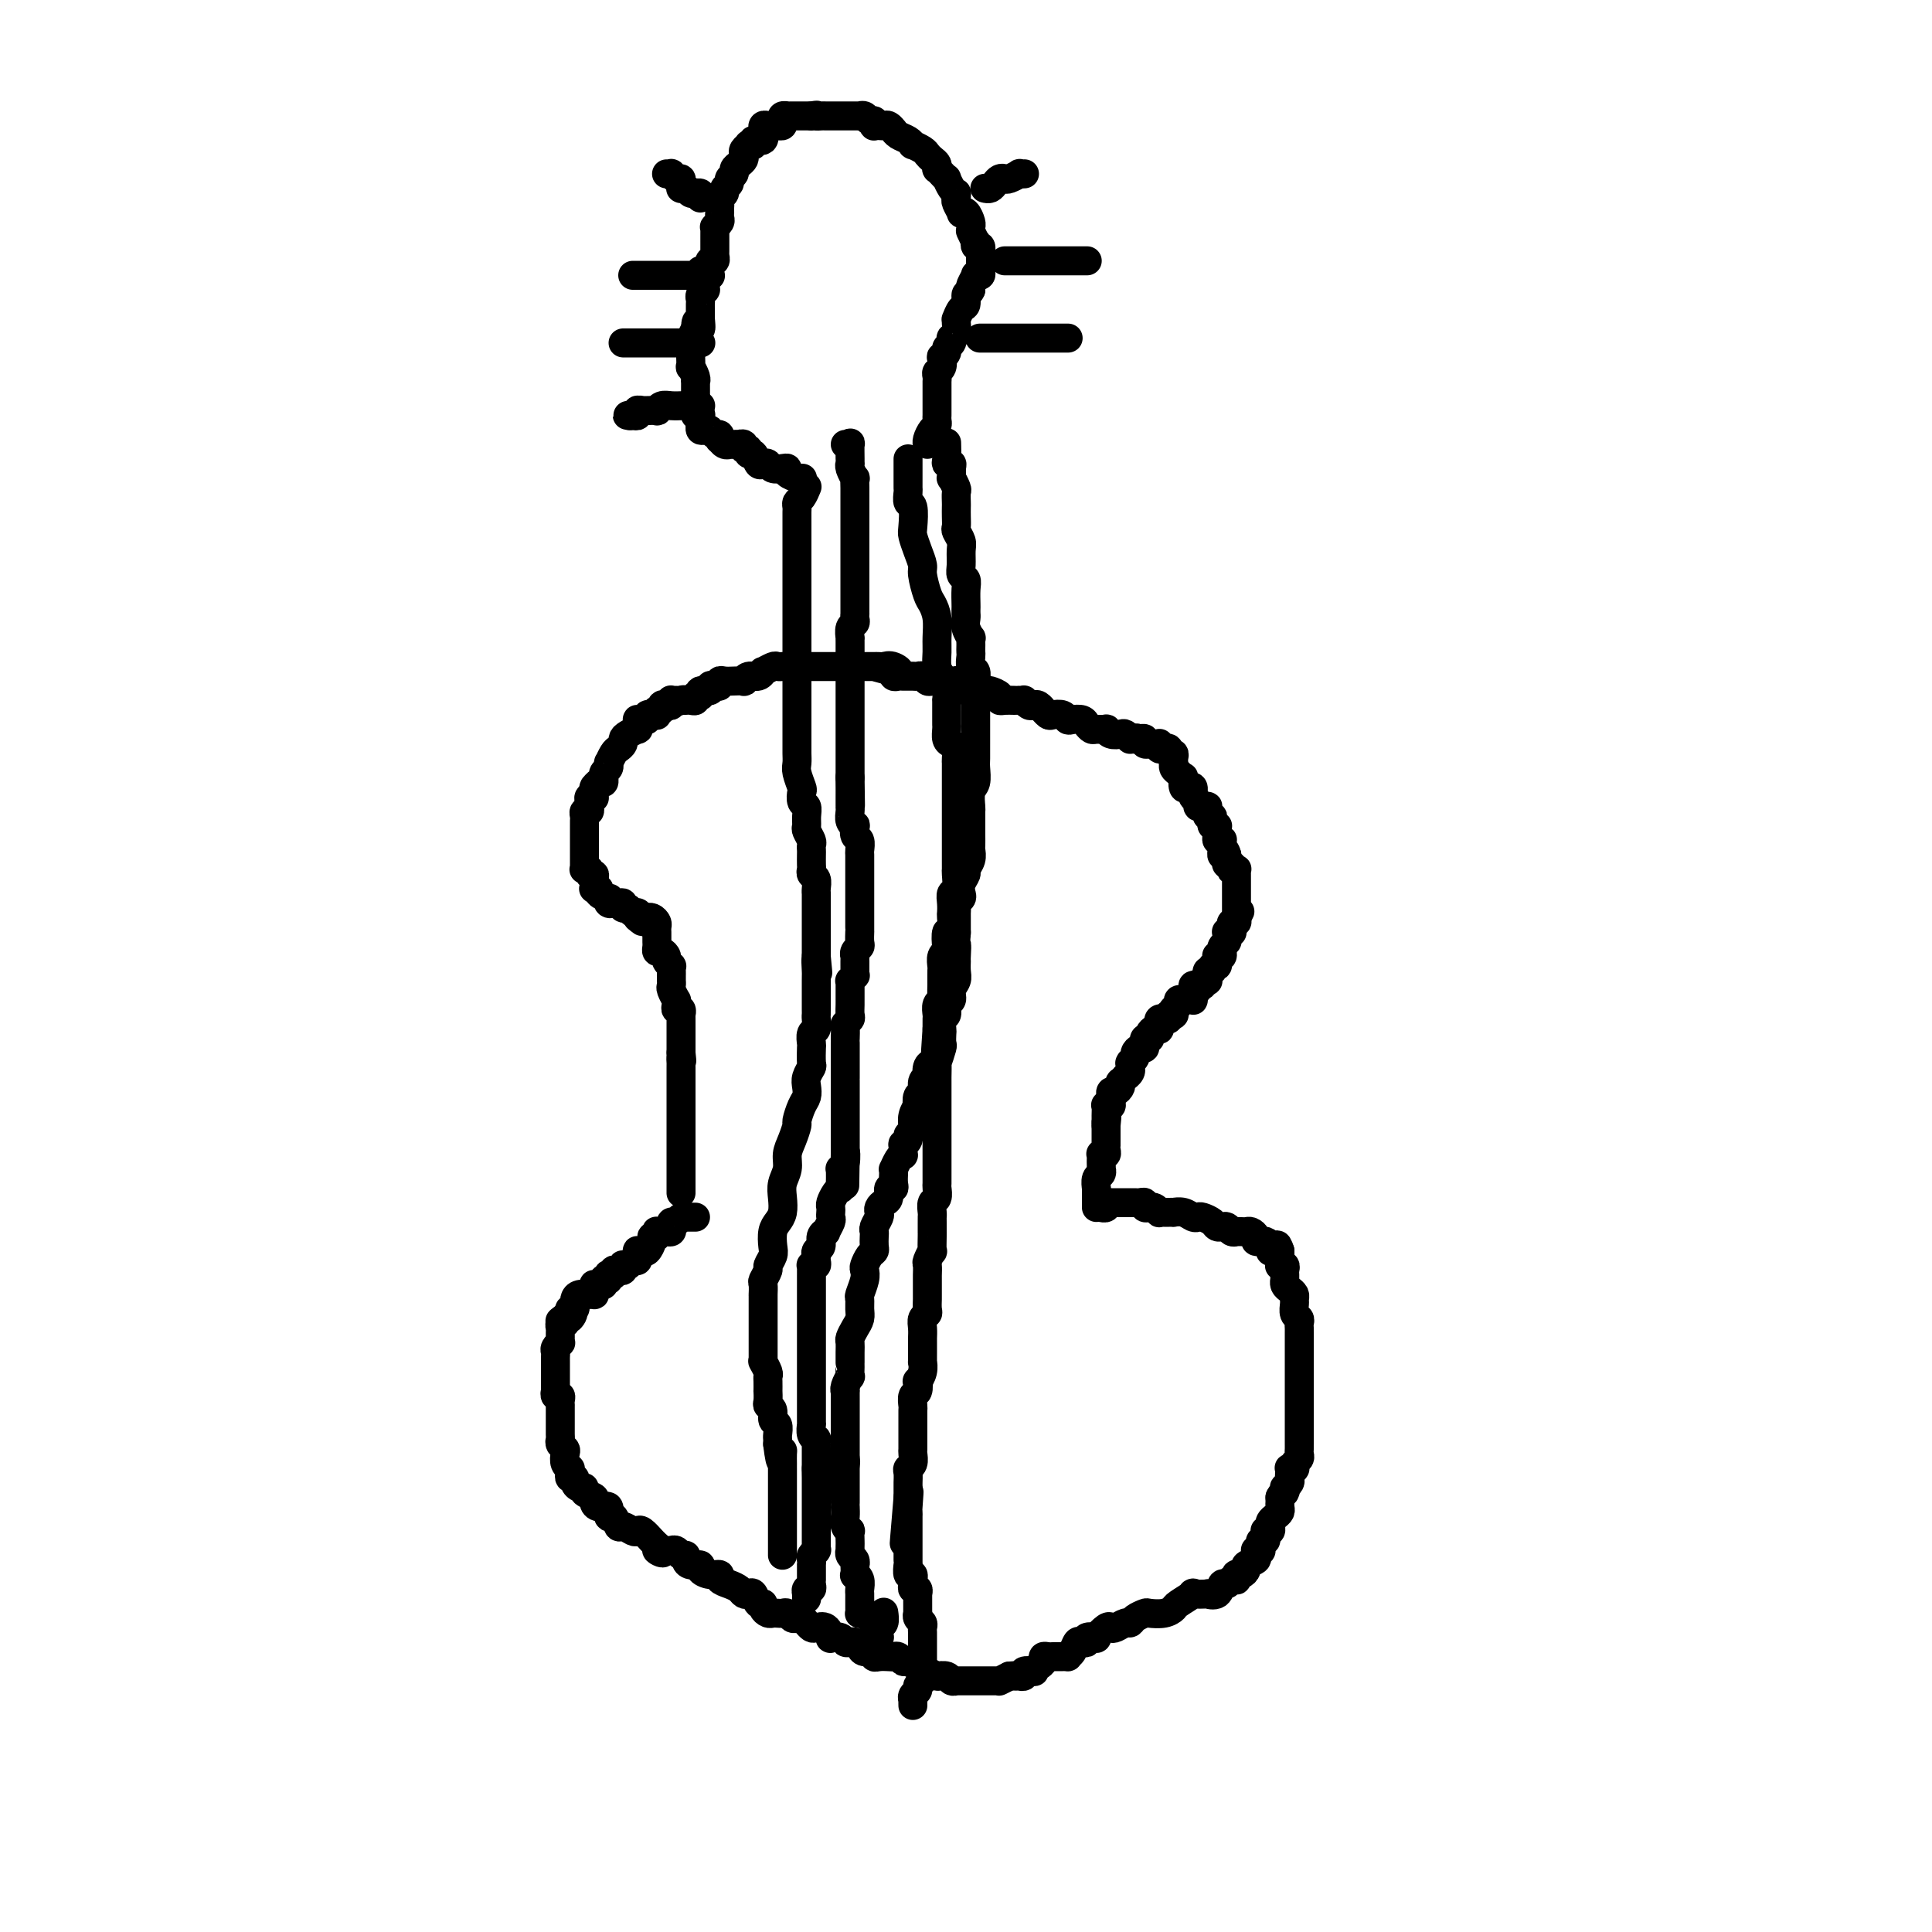 <svg viewBox='0 0 400 400' version='1.1' xmlns='http://www.w3.org/2000/svg' xmlns:xlink='http://www.w3.org/1999/xlink'><g fill='none' stroke='#000000' stroke-width='6' stroke-linecap='round' stroke-linejoin='round'><path d='M144,252c-0.303,0.002 -0.606,0.005 -1,0c-0.394,-0.005 -0.880,-0.016 -1,0c-0.120,0.016 0.125,0.060 0,0c-0.125,-0.060 -0.621,-0.222 -1,0c-0.379,0.222 -0.640,0.830 -1,1c-0.360,0.170 -0.817,-0.098 -1,0c-0.183,0.098 -0.091,0.562 0,1c0.091,0.438 0.182,0.848 0,1c-0.182,0.152 -0.636,0.045 -1,0c-0.364,-0.045 -0.637,-0.026 -1,0c-0.363,0.026 -0.814,0.061 -1,0c-0.186,-0.061 -0.105,-0.219 0,0c0.105,0.219 0.236,0.815 0,1c-0.236,0.185 -0.837,-0.041 -1,0c-0.163,0.041 0.114,0.350 0,1c-0.114,0.650 -0.619,1.642 -1,2c-0.381,0.358 -0.638,0.082 -1,0c-0.362,-0.082 -0.829,0.031 -1,0c-0.171,-0.031 -0.046,-0.206 0,0c0.046,0.206 0.013,0.791 0,1c-0.013,0.209 -0.007,0.041 0,0c0.007,-0.041 0.013,0.045 0,0c-0.013,-0.045 -0.046,-0.222 0,0c0.046,0.222 0.170,0.843 0,1c-0.170,0.157 -0.633,-0.150 -1,0c-0.367,0.150 -0.637,0.759 -1,1c-0.363,0.241 -0.819,0.116 -1,0c-0.181,-0.116 -0.086,-0.224 0,0c0.086,0.224 0.163,0.778 0,1c-0.163,0.222 -0.566,0.111 -1,0c-0.434,-0.111 -0.900,-0.222 -1,0c-0.100,0.222 0.166,0.778 0,1c-0.166,0.222 -0.763,0.111 -1,0c-0.237,-0.111 -0.115,-0.222 0,0c0.115,0.222 0.224,0.777 0,1c-0.224,0.223 -0.782,0.112 -1,0c-0.218,-0.112 -0.097,-0.227 0,0c0.097,0.227 0.170,0.796 0,1c-0.170,0.204 -0.582,0.044 -1,0c-0.418,-0.044 -0.843,0.027 -1,0c-0.157,-0.027 -0.046,-0.151 0,0c0.046,0.151 0.026,0.576 0,1c-0.026,0.424 -0.058,0.846 0,1c0.058,0.154 0.205,0.041 0,0c-0.205,-0.041 -0.763,-0.008 -1,0c-0.237,0.008 -0.155,-0.008 0,0c0.155,0.008 0.381,0.040 0,0c-0.381,-0.040 -1.369,-0.150 -2,0c-0.631,0.150 -0.905,0.561 -1,1c-0.095,0.439 -0.012,0.905 0,1c0.012,0.095 -0.048,-0.181 0,0c0.048,0.181 0.205,0.818 0,1c-0.205,0.182 -0.773,-0.091 -1,0c-0.227,0.091 -0.114,0.545 0,1'/><path d='M118,272c-4.038,3.035 -1.134,0.621 0,0c1.134,-0.621 0.496,0.551 0,1c-0.496,0.449 -0.851,0.177 -1,0c-0.149,-0.177 -0.093,-0.258 0,0c0.093,0.258 0.221,0.857 0,1c-0.221,0.143 -0.791,-0.168 -1,0c-0.209,0.168 -0.056,0.816 0,1c0.056,0.184 0.015,-0.095 0,0c-0.015,0.095 -0.004,0.565 0,1c0.004,0.435 0.002,0.834 0,1c-0.002,0.166 -0.004,0.100 0,0c0.004,-0.100 0.015,-0.234 0,0c-0.015,0.234 -0.057,0.836 0,1c0.057,0.164 0.211,-0.110 0,0c-0.211,0.110 -0.789,0.604 -1,1c-0.211,0.396 -0.057,0.694 0,1c0.057,0.306 0.015,0.621 0,1c-0.015,0.379 -0.004,0.823 0,1c0.004,0.177 0.001,0.089 0,0c-0.001,-0.089 -0.000,-0.177 0,0c0.000,0.177 0.000,0.621 0,1c-0.000,0.379 0.000,0.693 0,1c-0.000,0.307 -0.000,0.608 0,1c0.000,0.392 0.000,0.874 0,1c-0.000,0.126 -0.001,-0.106 0,0c0.001,0.106 0.004,0.550 0,1c-0.004,0.450 -0.015,0.908 0,1c0.015,0.092 0.057,-0.181 0,0c-0.057,0.181 -0.211,0.817 0,1c0.211,0.183 0.789,-0.088 1,0c0.211,0.088 0.057,0.535 0,1c-0.057,0.465 -0.015,0.950 0,1c0.015,0.050 0.004,-0.334 0,0c-0.004,0.334 -0.001,1.385 0,2c0.001,0.615 -0.001,0.795 0,1c0.001,0.205 0.004,0.436 0,1c-0.004,0.564 -0.015,1.459 0,2c0.015,0.541 0.056,0.726 0,1c-0.056,0.274 -0.207,0.637 0,1c0.207,0.363 0.774,0.724 1,1c0.226,0.276 0.113,0.465 0,1c-0.113,0.535 -0.226,1.414 0,2c0.226,0.586 0.792,0.879 1,1c0.208,0.121 0.060,0.070 0,0c-0.060,-0.070 -0.031,-0.160 0,0c0.031,0.160 0.063,0.569 0,1c-0.063,0.431 -0.223,0.885 0,1c0.223,0.115 0.828,-0.110 1,0c0.172,0.110 -0.090,0.554 0,1c0.090,0.446 0.531,0.893 1,1c0.469,0.107 0.964,-0.125 1,0c0.036,0.125 -0.389,0.606 0,1c0.389,0.394 1.592,0.702 2,1c0.408,0.298 0.021,0.585 0,1c-0.021,0.415 0.323,0.956 1,1c0.677,0.044 1.686,-0.410 2,0c0.314,0.410 -0.067,1.683 0,2c0.067,0.317 0.581,-0.321 1,0c0.419,0.321 0.741,1.601 1,2c0.259,0.399 0.454,-0.083 1,0c0.546,0.083 1.442,0.729 2,1c0.558,0.271 0.778,0.165 1,0c0.222,-0.165 0.444,-0.391 1,0c0.556,0.391 1.444,1.397 2,2c0.556,0.603 0.778,0.801 1,1'/><path d='M136,320c2.676,2.394 0.366,1.377 0,1c-0.366,-0.377 1.212,-0.116 2,0c0.788,0.116 0.785,0.086 1,0c0.215,-0.086 0.648,-0.229 1,0c0.352,0.229 0.624,0.831 1,1c0.376,0.169 0.856,-0.096 1,0c0.144,0.096 -0.047,0.551 0,1c0.047,0.449 0.332,0.890 1,1c0.668,0.110 1.718,-0.111 2,0c0.282,0.111 -0.206,0.555 0,1c0.206,0.445 1.106,0.893 2,1c0.894,0.107 1.784,-0.125 2,0c0.216,0.125 -0.240,0.609 0,1c0.240,0.391 1.178,0.691 2,1c0.822,0.309 1.529,0.626 2,1c0.471,0.374 0.704,0.803 1,1c0.296,0.197 0.653,0.161 1,0c0.347,-0.161 0.684,-0.446 1,0c0.316,0.446 0.609,1.622 1,2c0.391,0.378 0.878,-0.042 1,0c0.122,0.042 -0.122,0.548 0,1c0.122,0.452 0.610,0.852 1,1c0.390,0.148 0.682,0.043 1,0c0.318,-0.043 0.663,-0.025 1,0c0.337,0.025 0.668,0.059 1,0c0.332,-0.059 0.666,-0.209 1,0c0.334,0.209 0.667,0.778 1,1c0.333,0.222 0.666,0.099 1,0c0.334,-0.099 0.670,-0.172 1,0c0.330,0.172 0.653,0.589 1,1c0.347,0.411 0.718,0.814 1,1c0.282,0.186 0.475,0.154 1,0c0.525,-0.154 1.384,-0.430 2,0c0.616,0.430 0.991,1.565 1,2c0.009,0.435 -0.349,0.168 0,0c0.349,-0.168 1.403,-0.239 2,0c0.597,0.239 0.736,0.786 1,1c0.264,0.214 0.653,0.095 1,0c0.347,-0.095 0.653,-0.165 1,0c0.347,0.165 0.736,0.566 1,1c0.264,0.434 0.403,0.901 1,1c0.597,0.099 1.651,-0.169 2,0c0.349,0.169 -0.009,0.776 0,1c0.009,0.224 0.384,0.064 1,0c0.616,-0.064 1.474,-0.032 2,0c0.526,0.032 0.722,0.065 1,0c0.278,-0.065 0.638,-0.228 1,0c0.362,0.228 0.726,0.849 1,1c0.274,0.151 0.459,-0.166 1,0c0.541,0.166 1.438,0.815 2,1c0.562,0.185 0.790,-0.094 1,0c0.210,0.094 0.403,0.560 1,1c0.597,0.440 1.599,0.854 2,1c0.401,0.146 0.202,0.025 0,0c-0.202,-0.025 -0.408,0.046 0,0c0.408,-0.046 1.429,-0.208 2,0c0.571,0.208 0.692,0.788 1,1c0.308,0.212 0.803,0.057 1,0c0.197,-0.057 0.094,-0.015 0,0c-0.094,0.015 -0.180,0.004 0,0c0.180,-0.004 0.627,-0.001 1,0c0.373,0.001 0.674,0.000 1,0c0.326,-0.000 0.679,-0.000 1,0c0.321,0.000 0.611,0.000 1,0c0.389,-0.000 0.878,-0.000 1,0c0.122,0.000 -0.121,0.000 0,0c0.121,-0.000 0.607,-0.000 1,0c0.393,0.000 0.692,0.001 1,0c0.308,-0.001 0.624,-0.003 1,0c0.376,0.003 0.812,0.011 1,0c0.188,-0.011 0.127,-0.041 0,0c-0.127,0.041 -0.322,0.155 0,0c0.322,-0.155 1.161,-0.577 2,-1'/><path d='M209,347c2.017,-0.156 1.060,-0.045 1,0c-0.060,0.045 0.776,0.026 1,0c0.224,-0.026 -0.165,-0.059 0,0c0.165,0.059 0.884,0.209 1,0c0.116,-0.209 -0.371,-0.777 0,-1c0.371,-0.223 1.601,-0.102 2,0c0.399,0.102 -0.034,0.185 0,0c0.034,-0.185 0.534,-0.638 1,-1c0.466,-0.362 0.897,-0.633 1,-1c0.103,-0.367 -0.122,-0.831 0,-1c0.122,-0.169 0.592,-0.045 1,0c0.408,0.045 0.753,0.010 1,0c0.247,-0.010 0.395,0.004 1,0c0.605,-0.004 1.667,-0.026 2,0c0.333,0.026 -0.064,0.099 0,0c0.064,-0.099 0.589,-0.370 1,-1c0.411,-0.630 0.706,-1.619 1,-2c0.294,-0.381 0.585,-0.153 1,0c0.415,0.153 0.955,0.230 1,0c0.045,-0.230 -0.405,-0.766 0,-1c0.405,-0.234 1.666,-0.167 2,0c0.334,0.167 -0.258,0.433 0,0c0.258,-0.433 1.365,-1.565 2,-2c0.635,-0.435 0.799,-0.172 1,0c0.201,0.172 0.439,0.253 1,0c0.561,-0.253 1.444,-0.838 2,-1c0.556,-0.162 0.785,0.101 1,0c0.215,-0.101 0.415,-0.566 1,-1c0.585,-0.434 1.555,-0.836 2,-1c0.445,-0.164 0.366,-0.090 1,0c0.634,0.090 1.981,0.196 3,0c1.019,-0.196 1.711,-0.693 2,-1c0.289,-0.307 0.177,-0.422 1,-1c0.823,-0.578 2.581,-1.617 3,-2c0.419,-0.383 -0.501,-0.111 0,0c0.501,0.111 2.425,0.059 3,0c0.575,-0.059 -0.197,-0.125 0,0c0.197,0.125 1.363,0.439 2,0c0.637,-0.439 0.745,-1.633 1,-2c0.255,-0.367 0.657,0.094 1,0c0.343,-0.094 0.627,-0.743 1,-1c0.373,-0.257 0.835,-0.121 1,0c0.165,0.121 0.035,0.225 0,0c-0.035,-0.225 0.027,-0.781 0,-1c-0.027,-0.219 -0.143,-0.100 0,0c0.143,0.100 0.546,0.182 1,0c0.454,-0.182 0.959,-0.627 1,-1c0.041,-0.373 -0.382,-0.674 0,-1c0.382,-0.326 1.570,-0.676 2,-1c0.430,-0.324 0.101,-0.622 0,-1c-0.101,-0.378 0.025,-0.837 0,-1c-0.025,-0.163 -0.203,-0.028 0,0c0.203,0.028 0.785,-0.049 1,0c0.215,0.049 0.061,0.224 0,0c-0.061,-0.224 -0.031,-0.847 0,-1c0.031,-0.153 0.061,0.166 0,0c-0.061,-0.166 -0.213,-0.815 0,-1c0.213,-0.185 0.793,0.095 1,0c0.207,-0.095 0.042,-0.564 0,-1c-0.042,-0.436 0.041,-0.838 0,-1c-0.041,-0.162 -0.204,-0.085 0,0c0.204,0.085 0.776,0.177 1,0c0.224,-0.177 0.098,-0.625 0,-1c-0.098,-0.375 -0.170,-0.679 0,-1c0.170,-0.321 0.581,-0.660 1,-1c0.419,-0.340 0.844,-0.682 1,-1c0.156,-0.318 0.042,-0.611 0,-1c-0.042,-0.389 -0.011,-0.874 0,-1c0.011,-0.126 0.003,0.107 0,0c-0.003,-0.107 -0.002,-0.553 0,-1'/><path d='M265,310c1.614,-2.792 1.151,-1.273 1,-1c-0.151,0.273 0.012,-0.700 0,-1c-0.012,-0.300 -0.199,0.074 0,0c0.199,-0.074 0.784,-0.594 1,-1c0.216,-0.406 0.061,-0.697 0,-1c-0.061,-0.303 -0.030,-0.616 0,-1c0.030,-0.384 0.060,-0.838 0,-1c-0.060,-0.162 -0.208,-0.032 0,0c0.208,0.032 0.774,-0.033 1,0c0.226,0.033 0.113,0.164 0,0c-0.113,-0.164 -0.226,-0.622 0,-1c0.226,-0.378 0.793,-0.674 1,-1c0.207,-0.326 0.056,-0.680 0,-1c-0.056,-0.320 -0.015,-0.606 0,-1c0.015,-0.394 0.004,-0.897 0,-1c-0.004,-0.103 -0.001,0.193 0,0c0.001,-0.193 0.000,-0.875 0,-1c-0.000,-0.125 -0.000,0.308 0,0c0.000,-0.308 0.000,-1.357 0,-2c-0.000,-0.643 -0.000,-0.879 0,-1c0.000,-0.121 0.000,-0.127 0,0c-0.000,0.127 -0.000,0.388 0,0c0.000,-0.388 0.000,-1.426 0,-2c-0.000,-0.574 -0.000,-0.684 0,-1c0.000,-0.316 0.000,-0.839 0,-1c-0.000,-0.161 -0.000,0.041 0,0c0.000,-0.041 0.000,-0.326 0,-1c-0.000,-0.674 -0.000,-1.737 0,-2c0.000,-0.263 0.000,0.276 0,0c-0.000,-0.276 -0.000,-1.365 0,-2c0.000,-0.635 0.000,-0.817 0,-1c-0.000,-0.183 -0.000,-0.369 0,-1c0.000,-0.631 0.000,-1.709 0,-2c-0.000,-0.291 -0.000,0.205 0,0c0.000,-0.205 0.000,-1.112 0,-2c-0.000,-0.888 -0.000,-1.758 0,-2c0.000,-0.242 0.000,0.142 0,0c-0.000,-0.142 -0.000,-0.812 0,-1c0.000,-0.188 0.001,0.104 0,0c-0.001,-0.104 -0.004,-0.604 0,-1c0.004,-0.396 0.015,-0.687 0,-1c-0.015,-0.313 -0.057,-0.647 0,-1c0.057,-0.353 0.212,-0.724 0,-1c-0.212,-0.276 -0.792,-0.455 -1,-1c-0.208,-0.545 -0.046,-1.455 0,-2c0.046,-0.545 -0.026,-0.724 0,-1c0.026,-0.276 0.151,-0.647 0,-1c-0.151,-0.353 -0.576,-0.686 -1,-1c-0.424,-0.314 -0.846,-0.609 -1,-1c-0.154,-0.391 -0.040,-0.879 0,-1c0.040,-0.121 0.007,0.125 0,0c-0.007,-0.125 0.012,-0.621 0,-1c-0.012,-0.379 -0.056,-0.640 0,-1c0.056,-0.360 0.211,-0.818 0,-1c-0.211,-0.182 -0.789,-0.086 -1,0c-0.211,0.086 -0.057,0.164 0,0c0.057,-0.164 0.015,-0.570 0,-1c-0.015,-0.430 -0.004,-0.885 0,-1c0.004,-0.115 0.001,0.110 0,0c-0.001,-0.110 -0.001,-0.555 0,-1'/><path d='M265,259c-0.784,-2.476 -0.745,-0.666 -1,0c-0.255,0.666 -0.803,0.189 -1,0c-0.197,-0.189 -0.043,-0.089 0,0c0.043,0.089 -0.026,0.167 0,0c0.026,-0.167 0.147,-0.580 0,-1c-0.147,-0.420 -0.560,-0.847 -1,-1c-0.440,-0.153 -0.905,-0.031 -1,0c-0.095,0.031 0.182,-0.030 0,0c-0.182,0.030 -0.822,0.152 -1,0c-0.178,-0.152 0.106,-0.577 0,-1c-0.106,-0.423 -0.603,-0.845 -1,-1c-0.397,-0.155 -0.694,-0.042 -1,0c-0.306,0.042 -0.621,0.012 -1,0c-0.379,-0.012 -0.822,-0.007 -1,0c-0.178,0.007 -0.090,0.016 0,0c0.090,-0.016 0.183,-0.057 0,0c-0.183,0.057 -0.641,0.212 -1,0c-0.359,-0.212 -0.620,-0.792 -1,-1c-0.380,-0.208 -0.879,-0.045 -1,0c-0.121,0.045 0.136,-0.027 0,0c-0.136,0.027 -0.666,0.152 -1,0c-0.334,-0.152 -0.473,-0.580 -1,-1c-0.527,-0.420 -1.441,-0.830 -2,-1c-0.559,-0.170 -0.762,-0.098 -1,0c-0.238,0.098 -0.512,0.222 -1,0c-0.488,-0.222 -1.191,-0.792 -2,-1c-0.809,-0.208 -1.723,-0.056 -2,0c-0.277,0.056 0.084,0.016 0,0c-0.084,-0.016 -0.614,-0.008 -1,0c-0.386,0.008 -0.629,0.016 -1,0c-0.371,-0.016 -0.869,-0.057 -1,0c-0.131,0.057 0.104,0.212 0,0c-0.104,-0.212 -0.549,-0.793 -1,-1c-0.451,-0.207 -0.908,-0.041 -1,0c-0.092,0.041 0.183,-0.041 0,0c-0.183,0.041 -0.823,0.207 -1,0c-0.177,-0.207 0.110,-0.788 0,-1c-0.110,-0.212 -0.617,-0.057 -1,0c-0.383,0.057 -0.641,0.015 -1,0c-0.359,-0.015 -0.817,-0.004 -1,0c-0.183,0.004 -0.090,0.001 0,0c0.090,-0.001 0.178,-0.000 0,0c-0.178,0.000 -0.621,0.000 -1,0c-0.379,-0.000 -0.694,0.000 -1,0c-0.306,-0.000 -0.604,-0.001 -1,0c-0.396,0.001 -0.890,0.004 -1,0c-0.110,-0.004 0.163,-0.015 0,0c-0.163,0.015 -0.762,0.057 -1,0c-0.238,-0.057 -0.115,-0.211 0,0c0.115,0.211 0.223,0.788 0,1c-0.223,0.212 -0.778,0.061 -1,0c-0.222,-0.061 -0.111,-0.030 0,0'/><path d='M227,250c-0.000,-0.332 -0.000,-0.664 0,-1c0.000,-0.336 0.000,-0.677 0,-1c-0.000,-0.323 -0.001,-0.629 0,-1c0.001,-0.371 0.004,-0.806 0,-1c-0.004,-0.194 -0.015,-0.147 0,0c0.015,0.147 0.057,0.394 0,0c-0.057,-0.394 -0.211,-1.429 0,-2c0.211,-0.571 0.789,-0.678 1,-1c0.211,-0.322 0.057,-0.861 0,-1c-0.057,-0.139 -0.016,0.120 0,0c0.016,-0.120 0.008,-0.620 0,-1c-0.008,-0.380 -0.016,-0.640 0,-1c0.016,-0.360 0.057,-0.818 0,-1c-0.057,-0.182 -0.211,-0.086 0,0c0.211,0.086 0.789,0.163 1,0c0.211,-0.163 0.057,-0.565 0,-1c-0.057,-0.435 -0.015,-0.904 0,-1c0.015,-0.096 0.004,0.182 0,0c-0.004,-0.182 -0.001,-0.823 0,-1c0.001,-0.177 0.000,0.110 0,0c-0.000,-0.110 -0.000,-0.618 0,-1c0.000,-0.382 0.000,-0.638 0,-1c-0.000,-0.362 -0.000,-0.828 0,-1c0.000,-0.172 0.000,-0.049 0,0c-0.000,0.049 -0.000,0.025 0,0'/><path d='M229,233c0.309,-2.864 0.082,-1.524 0,-1c-0.082,0.524 -0.018,0.232 0,0c0.018,-0.232 -0.009,-0.405 0,-1c0.009,-0.595 0.055,-1.614 0,-2c-0.055,-0.386 -0.211,-0.141 0,0c0.211,0.141 0.788,0.177 1,0c0.212,-0.177 0.060,-0.569 0,-1c-0.060,-0.431 -0.026,-0.903 0,-1c0.026,-0.097 0.046,0.180 0,0c-0.046,-0.180 -0.157,-0.818 0,-1c0.157,-0.182 0.582,0.091 1,0c0.418,-0.091 0.829,-0.545 1,-1c0.171,-0.455 0.102,-0.909 0,-1c-0.102,-0.091 -0.238,0.182 0,0c0.238,-0.182 0.848,-0.818 1,-1c0.152,-0.182 -0.156,0.091 0,0c0.156,-0.091 0.774,-0.546 1,-1c0.226,-0.454 0.059,-0.905 0,-1c-0.059,-0.095 -0.012,0.168 0,0c0.012,-0.168 -0.012,-0.766 0,-1c0.012,-0.234 0.058,-0.105 0,0c-0.058,0.105 -0.222,0.187 0,0c0.222,-0.187 0.830,-0.642 1,-1c0.170,-0.358 -0.098,-0.618 0,-1c0.098,-0.382 0.562,-0.886 1,-1c0.438,-0.114 0.848,0.162 1,0c0.152,-0.162 0.044,-0.761 0,-1c-0.044,-0.239 -0.026,-0.117 0,0c0.026,0.117 0.060,0.228 0,0c-0.060,-0.228 -0.213,-0.796 0,-1c0.213,-0.204 0.792,-0.044 1,0c0.208,0.044 0.045,-0.027 0,0c-0.045,0.027 0.026,0.152 0,0c-0.026,-0.152 -0.151,-0.581 0,-1c0.151,-0.419 0.577,-0.829 1,-1c0.423,-0.171 0.844,-0.102 1,0c0.156,0.102 0.046,0.238 0,0c-0.046,-0.238 -0.027,-0.849 0,-1c0.027,-0.151 0.064,0.157 0,0c-0.064,-0.157 -0.228,-0.778 0,-1c0.228,-0.222 0.850,-0.046 1,0c0.150,0.046 -0.170,-0.039 0,0c0.170,0.039 0.830,0.203 1,0c0.170,-0.203 -0.152,-0.772 0,-1c0.152,-0.228 0.777,-0.117 1,0c0.223,0.117 0.045,0.238 0,0c-0.045,-0.238 0.045,-0.834 0,-1c-0.045,-0.166 -0.223,0.099 0,0c0.223,-0.099 0.847,-0.562 1,-1c0.153,-0.438 -0.165,-0.850 0,-1c0.165,-0.150 0.815,-0.039 1,0c0.185,0.039 -0.094,0.007 0,0c0.094,-0.007 0.561,0.012 1,0c0.439,-0.012 0.850,-0.055 1,0c0.150,0.055 0.040,0.207 0,0c-0.040,-0.207 -0.012,-0.773 0,-1c0.012,-0.227 0.006,-0.113 0,0'/><path d='M247,206c2.627,-3.049 0.694,-0.672 0,0c-0.694,0.672 -0.148,-0.359 0,-1c0.148,-0.641 -0.100,-0.890 0,-1c0.100,-0.110 0.549,-0.081 1,0c0.451,0.081 0.906,0.214 1,0c0.094,-0.214 -0.171,-0.776 0,-1c0.171,-0.224 0.778,-0.112 1,0c0.222,0.112 0.058,0.222 0,0c-0.058,-0.222 -0.012,-0.776 0,-1c0.012,-0.224 -0.012,-0.117 0,0c0.012,0.117 0.060,0.243 0,0c-0.060,-0.243 -0.226,-0.854 0,-1c0.226,-0.146 0.845,0.172 1,0c0.155,-0.172 -0.154,-0.834 0,-1c0.154,-0.166 0.772,0.166 1,0c0.228,-0.166 0.065,-0.828 0,-1c-0.065,-0.172 -0.032,0.146 0,0c0.032,-0.146 0.061,-0.756 0,-1c-0.061,-0.244 -0.214,-0.121 0,0c0.214,0.121 0.793,0.240 1,0c0.207,-0.240 0.041,-0.837 0,-1c-0.041,-0.163 0.042,0.110 0,0c-0.042,-0.110 -0.208,-0.604 0,-1c0.208,-0.396 0.792,-0.695 1,-1c0.208,-0.305 0.042,-0.617 0,-1c-0.042,-0.383 0.042,-0.837 0,-1c-0.042,-0.163 -0.208,-0.033 0,0c0.208,0.033 0.792,-0.029 1,0c0.208,0.029 0.042,0.149 0,0c-0.042,-0.149 0.040,-0.566 0,-1c-0.040,-0.434 -0.203,-0.886 0,-1c0.203,-0.114 0.772,0.110 1,0c0.228,-0.110 0.114,-0.555 0,-1'/><path d='M256,190c1.392,-2.492 0.373,-0.723 0,0c-0.373,0.723 -0.100,0.401 0,0c0.100,-0.401 0.027,-0.881 0,-1c-0.027,-0.119 -0.007,0.122 0,0c0.007,-0.122 0.002,-0.606 0,-1c-0.002,-0.394 -0.001,-0.698 0,-1c0.001,-0.302 0.000,-0.602 0,-1c-0.000,-0.398 -0.000,-0.894 0,-1c0.000,-0.106 -0.000,0.179 0,0c0.000,-0.179 0.000,-0.821 0,-1c-0.000,-0.179 -0.000,0.106 0,0c0.000,-0.106 0.001,-0.603 0,-1c-0.001,-0.397 -0.004,-0.695 0,-1c0.004,-0.305 0.015,-0.617 0,-1c-0.015,-0.383 -0.056,-0.839 0,-1c0.056,-0.161 0.207,-0.028 0,0c-0.207,0.028 -0.774,-0.048 -1,0c-0.226,0.048 -0.113,0.219 0,0c0.113,-0.219 0.226,-0.829 0,-1c-0.226,-0.171 -0.793,0.099 -1,0c-0.207,-0.099 -0.056,-0.565 0,-1c0.056,-0.435 0.016,-0.839 0,-1c-0.016,-0.161 -0.008,-0.081 0,0'/><path d='M254,177c-0.536,-1.946 -0.876,-0.310 -1,0c-0.124,0.310 -0.034,-0.705 0,-1c0.034,-0.295 0.010,0.131 0,0c-0.010,-0.131 -0.006,-0.819 0,-1c0.006,-0.181 0.016,0.145 0,0c-0.016,-0.145 -0.057,-0.761 0,-1c0.057,-0.239 0.211,-0.102 0,0c-0.211,0.102 -0.789,0.167 -1,0c-0.211,-0.167 -0.057,-0.567 0,-1c0.057,-0.433 0.016,-0.901 0,-1c-0.016,-0.099 -0.008,0.170 0,0c0.008,-0.170 0.016,-0.780 0,-1c-0.016,-0.220 -0.056,-0.049 0,0c0.056,0.049 0.207,-0.025 0,0c-0.207,0.025 -0.773,0.147 -1,0c-0.227,-0.147 -0.113,-0.565 0,-1c0.113,-0.435 0.227,-0.887 0,-1c-0.227,-0.113 -0.796,0.113 -1,0c-0.204,-0.113 -0.045,-0.565 0,-1c0.045,-0.435 -0.025,-0.852 0,-1c0.025,-0.148 0.147,-0.028 0,0c-0.147,0.028 -0.561,-0.035 -1,0c-0.439,0.035 -0.902,0.168 -1,0c-0.098,-0.168 0.171,-0.637 0,-1c-0.171,-0.363 -0.781,-0.620 -1,-1c-0.219,-0.380 -0.048,-0.884 0,-1c0.048,-0.116 -0.026,0.157 0,0c0.026,-0.157 0.151,-0.745 0,-1c-0.151,-0.255 -0.579,-0.176 -1,0c-0.421,0.176 -0.834,0.451 -1,0c-0.166,-0.451 -0.083,-1.627 0,-2c0.083,-0.373 0.166,0.058 0,0c-0.166,-0.058 -0.580,-0.604 -1,-1c-0.420,-0.396 -0.844,-0.641 -1,-1c-0.156,-0.359 -0.042,-0.831 0,-1c0.042,-0.169 0.012,-0.035 0,0c-0.012,0.035 -0.007,-0.028 0,0c0.007,0.028 0.017,0.147 0,0c-0.017,-0.147 -0.060,-0.562 0,-1c0.060,-0.438 0.223,-0.901 0,-1c-0.223,-0.099 -0.830,0.166 -1,0c-0.170,-0.166 0.099,-0.762 0,-1c-0.099,-0.238 -0.565,-0.116 -1,0c-0.435,0.116 -0.839,0.227 -1,0c-0.161,-0.227 -0.081,-0.793 0,-1c0.081,-0.207 0.161,-0.054 0,0c-0.161,0.054 -0.564,0.011 -1,0c-0.436,-0.011 -0.904,0.011 -1,0c-0.096,-0.011 0.180,-0.054 0,0c-0.180,0.054 -0.818,0.207 -1,0c-0.182,-0.207 0.091,-0.773 0,-1c-0.091,-0.227 -0.545,-0.113 -1,0'/><path d='M236,153c-1.245,-0.460 -0.857,-0.109 -1,0c-0.143,0.109 -0.815,-0.022 -1,0c-0.185,0.022 0.118,0.198 0,0c-0.118,-0.198 -0.657,-0.771 -1,-1c-0.343,-0.229 -0.491,-0.114 -1,0c-0.509,0.114 -1.379,0.227 -2,0c-0.621,-0.227 -0.993,-0.796 -1,-1c-0.007,-0.204 0.350,-0.044 0,0c-0.350,0.044 -1.407,-0.027 -2,0c-0.593,0.027 -0.722,0.152 -1,0c-0.278,-0.152 -0.703,-0.580 -1,-1c-0.297,-0.420 -0.465,-0.831 -1,-1c-0.535,-0.169 -1.439,-0.097 -2,0c-0.561,0.097 -0.781,0.218 -1,0c-0.219,-0.218 -0.436,-0.775 -1,-1c-0.564,-0.225 -1.475,-0.116 -2,0c-0.525,0.116 -0.666,0.241 -1,0c-0.334,-0.241 -0.863,-0.848 -1,-1c-0.137,-0.152 0.117,0.152 0,0c-0.117,-0.152 -0.605,-0.759 -1,-1c-0.395,-0.241 -0.698,-0.117 -1,0c-0.302,0.117 -0.602,0.228 -1,0c-0.398,-0.228 -0.893,-0.793 -1,-1c-0.107,-0.207 0.175,-0.056 0,0c-0.175,0.056 -0.808,0.016 -1,0c-0.192,-0.016 0.055,-0.007 0,0c-0.055,0.007 -0.414,0.012 -1,0c-0.586,-0.012 -1.400,-0.042 -2,0c-0.600,0.042 -0.988,0.155 -1,0c-0.012,-0.155 0.351,-0.577 0,-1c-0.351,-0.423 -1.417,-0.845 -2,-1c-0.583,-0.155 -0.682,-0.041 -1,0c-0.318,0.041 -0.855,0.011 -1,0c-0.145,-0.011 0.101,-0.002 0,0c-0.101,0.002 -0.548,-0.003 -1,0c-0.452,0.003 -0.908,0.015 -1,0c-0.092,-0.015 0.182,-0.055 0,0c-0.182,0.055 -0.819,0.207 -1,0c-0.181,-0.207 0.095,-0.773 0,-1c-0.095,-0.227 -0.560,-0.113 -1,0c-0.440,0.113 -0.855,0.227 -1,0c-0.145,-0.227 -0.018,-0.793 0,-1c0.018,-0.207 -0.071,-0.055 0,0c0.071,0.055 0.303,0.015 0,0c-0.303,-0.015 -1.142,-0.003 -2,0c-0.858,0.003 -1.735,-0.003 -2,0c-0.265,0.003 0.084,0.015 0,0c-0.084,-0.015 -0.600,-0.057 -1,0c-0.400,0.057 -0.686,0.211 -1,0c-0.314,-0.211 -0.658,-0.789 -1,-1c-0.342,-0.211 -0.683,-0.057 -1,0c-0.317,0.057 -0.609,0.015 -1,0c-0.391,-0.015 -0.879,-0.003 -1,0c-0.121,0.003 0.125,-0.003 0,0c-0.125,0.003 -0.622,0.015 -1,0c-0.378,-0.015 -0.637,-0.055 -1,0c-0.363,0.055 -0.828,0.207 -1,0c-0.172,-0.207 -0.049,-0.773 0,-1c0.049,-0.227 0.025,-0.113 0,0'/><path d='M185,139c-7.919,-2.105 -2.217,-0.368 0,0c2.217,0.368 0.948,-0.633 0,-1c-0.948,-0.367 -1.574,-0.098 -2,0c-0.426,0.098 -0.653,0.026 -1,0c-0.347,-0.026 -0.814,-0.007 -1,0c-0.186,0.007 -0.092,0.002 0,0c0.092,-0.002 0.183,-0.001 0,0c-0.183,0.001 -0.640,0.000 -1,0c-0.360,-0.000 -0.622,-0.000 -1,0c-0.378,0.000 -0.871,0.000 -1,0c-0.129,-0.000 0.107,-0.000 0,0c-0.107,0.000 -0.557,0.000 -1,0c-0.443,-0.000 -0.879,-0.000 -1,0c-0.121,0.000 0.075,0.000 0,0c-0.075,-0.000 -0.419,-0.000 -1,0c-0.581,0.000 -1.398,0.000 -2,0c-0.602,-0.000 -0.988,-0.000 -1,0c-0.012,0.000 0.352,0.000 0,0c-0.352,-0.000 -1.419,0.000 -2,0c-0.581,-0.000 -0.677,-0.000 -1,0c-0.323,0.000 -0.874,0.000 -1,0c-0.126,-0.000 0.172,-0.000 0,0c-0.172,0.000 -0.816,0.000 -1,0c-0.184,-0.000 0.092,-0.000 0,0c-0.092,0.000 -0.550,0.000 -1,0c-0.450,-0.000 -0.890,-0.000 -1,0c-0.110,0.000 0.110,0.000 0,0c-0.110,-0.000 -0.550,-0.000 -1,0c-0.450,0.000 -0.908,0.000 -1,0c-0.092,-0.000 0.184,-0.001 0,0c-0.184,0.001 -0.828,0.004 -1,0c-0.172,-0.004 0.126,-0.016 0,0c-0.126,0.016 -0.677,0.061 -1,0c-0.323,-0.061 -0.419,-0.228 -1,0c-0.581,0.228 -1.648,0.849 -2,1c-0.352,0.151 0.012,-0.170 0,0c-0.012,0.170 -0.401,0.830 -1,1c-0.599,0.170 -1.407,-0.150 -2,0c-0.593,0.150 -0.972,0.771 -1,1c-0.028,0.229 0.294,0.065 0,0c-0.294,-0.065 -1.206,-0.031 -2,0c-0.794,0.031 -1.471,0.060 -2,0c-0.529,-0.060 -0.910,-0.208 -1,0c-0.090,0.208 0.112,0.773 0,1c-0.112,0.227 -0.538,0.117 -1,0c-0.462,-0.117 -0.961,-0.242 -1,0c-0.039,0.242 0.383,0.850 0,1c-0.383,0.150 -1.571,-0.157 -2,0c-0.429,0.157 -0.100,0.778 0,1c0.100,0.222 -0.028,0.045 0,0c0.028,-0.045 0.214,0.040 0,0c-0.214,-0.040 -0.828,-0.207 -1,0c-0.172,0.207 0.098,0.788 0,1c-0.098,0.212 -0.565,0.057 -1,0c-0.435,-0.057 -0.838,-0.015 -1,0c-0.162,0.015 -0.082,0.004 0,0c0.082,-0.004 0.166,-0.001 0,0c-0.166,0.001 -0.583,0.001 -1,0'/><path d='M141,145c-3.106,1.083 -0.871,0.289 0,0c0.871,-0.289 0.378,-0.074 0,0c-0.378,0.074 -0.640,0.006 -1,0c-0.360,-0.006 -0.819,0.050 -1,0c-0.181,-0.050 -0.086,-0.205 0,0c0.086,0.205 0.163,0.772 0,1c-0.163,0.228 -0.565,0.117 -1,0c-0.435,-0.117 -0.901,-0.242 -1,0c-0.099,0.242 0.171,0.849 0,1c-0.171,0.151 -0.782,-0.156 -1,0c-0.218,0.156 -0.043,0.774 0,1c0.043,0.226 -0.045,0.060 0,0c0.045,-0.060 0.223,-0.012 0,0c-0.223,0.012 -0.847,-0.011 -1,0c-0.153,0.011 0.166,0.056 0,0c-0.166,-0.056 -0.815,-0.212 -1,0c-0.185,0.212 0.094,0.792 0,1c-0.094,0.208 -0.562,0.046 -1,0c-0.438,-0.046 -0.848,0.025 -1,0c-0.152,-0.025 -0.047,-0.147 0,0c0.047,0.147 0.037,0.564 0,1c-0.037,0.436 -0.100,0.890 0,1c0.100,0.110 0.364,-0.125 0,0c-0.364,0.125 -1.354,0.610 -2,1c-0.646,0.390 -0.947,0.686 -1,1c-0.053,0.314 0.144,0.645 0,1c-0.144,0.355 -0.627,0.735 -1,1c-0.373,0.265 -0.635,0.414 -1,1c-0.365,0.586 -0.834,1.610 -1,2c-0.166,0.390 -0.030,0.147 0,0c0.030,-0.147 -0.045,-0.198 0,0c0.045,0.198 0.209,0.646 0,1c-0.209,0.354 -0.791,0.616 -1,1c-0.209,0.384 -0.046,0.891 0,1c0.046,0.109 -0.026,-0.181 0,0c0.026,0.181 0.151,0.832 0,1c-0.151,0.168 -0.576,-0.148 -1,0c-0.424,0.148 -0.846,0.761 -1,1c-0.154,0.239 -0.042,0.103 0,0c0.042,-0.103 0.012,-0.172 0,0c-0.012,0.172 -0.006,0.586 0,1'/><path d='M123,164c-1.079,1.797 -0.275,0.288 0,0c0.275,-0.288 0.021,0.644 0,1c-0.021,0.356 0.191,0.134 0,0c-0.191,-0.134 -0.783,-0.181 -1,0c-0.217,0.181 -0.057,0.588 0,1c0.057,0.412 0.012,0.827 0,1c-0.012,0.173 0.011,0.102 0,0c-0.011,-0.102 -0.056,-0.235 0,0c0.056,0.235 0.211,0.837 0,1c-0.211,0.163 -0.789,-0.114 -1,0c-0.211,0.114 -0.057,0.618 0,1c0.057,0.382 0.015,0.641 0,1c-0.015,0.359 -0.004,0.817 0,1c0.004,0.183 0.001,0.092 0,0c-0.001,-0.092 -0.000,-0.183 0,0c0.000,0.183 0.000,0.640 0,1c-0.000,0.360 -0.000,0.622 0,1c0.000,0.378 0.000,0.871 0,1c-0.000,0.129 -0.000,-0.105 0,0c0.000,0.105 0.000,0.549 0,1c-0.000,0.451 -0.000,0.908 0,1c0.000,0.092 0.000,-0.183 0,0c-0.000,0.183 -0.000,0.823 0,1c0.000,0.177 0.000,-0.110 0,0c-0.000,0.110 -0.001,0.618 0,1c0.001,0.382 0.004,0.637 0,1c-0.004,0.363 -0.016,0.833 0,1c0.016,0.167 0.061,0.030 0,0c-0.061,-0.030 -0.226,0.047 0,0c0.226,-0.047 0.845,-0.219 1,0c0.155,0.219 -0.155,0.828 0,1c0.155,0.172 0.773,-0.094 1,0c0.227,0.094 0.061,0.547 0,1c-0.061,0.453 -0.018,0.906 0,1c0.018,0.094 0.009,-0.172 0,0c-0.009,0.172 -0.018,0.781 0,1c0.018,0.219 0.065,0.049 0,0c-0.065,-0.049 -0.241,0.024 0,0c0.241,-0.024 0.901,-0.146 1,0c0.099,0.146 -0.362,0.561 0,1c0.362,0.439 1.546,0.902 2,1c0.454,0.098 0.177,-0.170 0,0c-0.177,0.170 -0.254,0.776 0,1c0.254,0.224 0.838,0.064 1,0c0.162,-0.064 -0.097,-0.032 0,0c0.097,0.032 0.551,0.065 1,0c0.449,-0.065 0.895,-0.228 1,0c0.105,0.228 -0.129,0.846 0,1c0.129,0.154 0.623,-0.156 1,0c0.377,0.156 0.637,0.776 1,1c0.363,0.224 0.829,0.050 1,0c0.171,-0.050 0.046,0.025 0,0c-0.046,-0.025 -0.013,-0.150 0,0c0.013,0.150 0.007,0.575 0,1'/><path d='M132,190c1.864,1.703 1.025,0.459 1,0c-0.025,-0.459 0.764,-0.134 1,0c0.236,0.134 -0.080,0.078 0,0c0.080,-0.078 0.557,-0.179 1,0c0.443,0.179 0.851,0.636 1,1c0.149,0.364 0.040,0.634 0,1c-0.040,0.366 -0.011,0.829 0,1c0.011,0.171 0.003,0.049 0,0c-0.003,-0.049 -0.001,-0.024 0,0c0.001,0.024 0.000,0.048 0,0c-0.000,-0.048 -0.001,-0.166 0,0c0.001,0.166 0.003,0.618 0,1c-0.003,0.382 -0.011,0.694 0,1c0.011,0.306 0.040,0.607 0,1c-0.040,0.393 -0.151,0.880 0,1c0.151,0.120 0.562,-0.126 1,0c0.438,0.126 0.902,0.625 1,1c0.098,0.375 -0.170,0.626 0,1c0.170,0.374 0.778,0.870 1,1c0.222,0.130 0.060,-0.105 0,0c-0.060,0.105 -0.016,0.549 0,1c0.016,0.451 0.005,0.909 0,1c-0.005,0.091 -0.002,-0.184 0,0c0.002,0.184 0.004,0.828 0,1c-0.004,0.172 -0.015,-0.126 0,0c0.015,0.126 0.057,0.678 0,1c-0.057,0.322 -0.212,0.416 0,1c0.212,0.584 0.793,1.658 1,2c0.207,0.342 0.041,-0.048 0,0c-0.041,0.048 0.041,0.534 0,1c-0.041,0.466 -0.207,0.914 0,1c0.207,0.086 0.788,-0.188 1,0c0.212,0.188 0.057,0.838 0,1c-0.057,0.162 -0.015,-0.163 0,0c0.015,0.163 0.004,0.813 0,1c-0.004,0.187 -0.001,-0.091 0,0c0.001,0.091 0.000,0.550 0,1c-0.000,0.450 -0.000,0.890 0,1c0.000,0.110 0.000,-0.110 0,0c-0.000,0.110 -0.000,0.551 0,1c0.000,0.449 0.000,0.908 0,1c-0.000,0.092 -0.000,-0.183 0,0c0.000,0.183 0.000,0.822 0,1c-0.000,0.178 -0.000,-0.106 0,0c0.000,0.106 0.000,0.602 0,1c-0.000,0.398 -0.000,0.699 0,1'/><path d='M141,218c0.309,2.792 0.083,1.273 0,1c-0.083,-0.273 -0.022,0.702 0,1c0.022,0.298 0.006,-0.079 0,0c-0.006,0.079 -0.002,0.614 0,1c0.002,0.386 0.000,0.625 0,1c-0.000,0.375 -0.000,0.888 0,1c0.000,0.112 0.000,-0.176 0,0c-0.000,0.176 -0.000,0.817 0,1c0.000,0.183 0.000,-0.092 0,0c-0.000,0.092 -0.000,0.549 0,1c0.000,0.451 0.000,0.895 0,1c-0.000,0.105 -0.000,-0.129 0,0c0.000,0.129 0.000,0.622 0,1c-0.000,0.378 -0.000,0.640 0,1c0.000,0.360 0.000,0.817 0,1c-0.000,0.183 -0.000,0.090 0,0c0.000,-0.090 0.000,-0.178 0,0c-0.000,0.178 -0.000,0.622 0,1c0.000,0.378 0.000,0.689 0,1c-0.000,0.311 -0.000,0.622 0,1c0.000,0.378 0.000,0.822 0,1c-0.000,0.178 -0.000,0.090 0,0c0.000,-0.090 0.000,-0.183 0,0c-0.000,0.183 0.000,0.641 0,1c0.000,0.359 0.000,0.617 0,1c0.000,0.383 0.000,0.890 0,1c0.000,0.110 0.000,-0.177 0,0c0.000,0.177 0.000,0.817 0,1c0.000,0.183 0.000,-0.092 0,0c0.000,0.092 0.000,0.549 0,1c0.000,0.451 0.000,0.895 0,1c0.000,0.105 0.000,-0.129 0,0c0.000,0.129 0.000,0.622 0,1c0.000,0.378 0.000,0.640 0,1c0.000,0.360 0.000,0.817 0,1c0.000,0.183 0.000,0.090 0,0c0.000,-0.090 0.000,-0.178 0,0c0.000,0.178 0.000,0.622 0,1c0.000,0.378 0.000,0.689 0,1c0.000,0.311 0.000,0.623 0,1c0.000,0.377 0.000,0.819 0,1c0.000,0.181 0.000,0.100 0,0c0.000,-0.100 0.000,-0.219 0,0c0.000,0.219 0.000,0.777 0,1c0.000,0.223 0.000,0.112 0,0'/><path d='M175,92c0.423,0.083 0.846,0.165 1,0c0.154,-0.165 0.040,-0.579 0,0c-0.040,0.579 -0.007,2.149 0,3c0.007,0.851 -0.012,0.983 0,1c0.012,0.017 0.056,-0.080 0,0c-0.056,0.080 -0.211,0.336 0,1c0.211,0.664 0.789,1.735 1,2c0.211,0.265 0.057,-0.275 0,0c-0.057,0.275 -0.015,1.364 0,2c0.015,0.636 0.004,0.817 0,1c-0.004,0.183 -0.001,0.367 0,1c0.001,0.633 0.000,1.713 0,2c-0.000,0.287 -0.000,-0.221 0,0c0.000,0.221 0.000,1.171 0,2c-0.000,0.829 -0.000,1.535 0,2c0.000,0.465 0.000,0.687 0,1c-0.000,0.313 -0.000,0.716 0,1c0.000,0.284 0.000,0.448 0,1c-0.000,0.552 -0.000,1.492 0,2c0.000,0.508 0.000,0.583 0,1c-0.000,0.417 -0.000,1.176 0,2c0.000,0.824 0.000,1.712 0,2c-0.000,0.288 -0.000,-0.025 0,0c0.000,0.025 0.000,0.387 0,1c-0.000,0.613 -0.000,1.479 0,2c0.000,0.521 0.000,0.699 0,1c-0.000,0.301 -0.000,0.724 0,1c0.000,0.276 0.001,0.403 0,1c-0.001,0.597 -0.004,1.664 0,2c0.004,0.336 0.015,-0.060 0,0c-0.015,0.060 -0.057,0.576 0,1c0.057,0.424 0.211,0.756 0,1c-0.211,0.244 -0.789,0.399 -1,1c-0.211,0.601 -0.057,1.648 0,2c0.057,0.352 0.015,0.007 0,0c-0.015,-0.007 -0.004,0.322 0,1c0.004,0.678 0.001,1.705 0,2c-0.001,0.295 -0.000,-0.142 0,0c0.000,0.142 0.000,0.864 0,1c-0.000,0.136 -0.000,-0.315 0,0c0.000,0.315 0.000,1.396 0,2c-0.000,0.604 -0.000,0.730 0,1c0.000,0.270 0.000,0.683 0,1c-0.000,0.317 -0.000,0.536 0,1c0.000,0.464 0.000,1.171 0,2c-0.000,0.829 -0.000,1.779 0,2c0.000,0.221 0.000,-0.288 0,0c-0.000,0.288 -0.000,1.372 0,2c0.000,0.628 0.000,0.798 0,1c-0.000,0.202 -0.000,0.435 0,1c0.000,0.565 0.000,1.461 0,2c-0.000,0.539 -0.000,0.720 0,1c0.000,0.280 0.000,0.657 0,1c-0.000,0.343 -0.000,0.650 0,1c0.000,0.350 0.000,0.741 0,1c-0.000,0.259 -0.000,0.384 0,1c0.000,0.616 0.000,1.722 0,2c0.000,0.278 -0.000,-0.271 0,0c0.000,0.271 0.000,1.363 0,2c-0.000,0.637 0.000,0.818 0,1'/><path d='M176,161c0.155,10.854 0.041,3.491 0,1c-0.041,-2.491 -0.011,-0.108 0,1c0.011,1.108 0.003,0.940 0,1c-0.003,0.060 -0.002,0.348 0,1c0.002,0.652 0.004,1.667 0,2c-0.004,0.333 -0.015,-0.018 0,0c0.015,0.018 0.056,0.404 0,1c-0.056,0.596 -0.207,1.401 0,2c0.207,0.599 0.774,0.991 1,1c0.226,0.009 0.113,-0.364 0,0c-0.113,0.364 -0.226,1.464 0,2c0.226,0.536 0.793,0.509 1,1c0.207,0.491 0.056,1.500 0,2c-0.056,0.500 -0.015,0.491 0,1c0.015,0.509 0.004,1.537 0,2c-0.004,0.463 -0.001,0.361 0,1c0.001,0.639 0.000,2.021 0,3c-0.000,0.979 -0.000,1.557 0,2c0.000,0.443 0.000,0.752 0,1c-0.000,0.248 -0.000,0.435 0,1c0.000,0.565 0.000,1.509 0,2c-0.000,0.491 -0.000,0.531 0,1c0.000,0.469 0.001,1.369 0,2c-0.001,0.631 -0.004,0.995 0,1c0.004,0.005 0.015,-0.349 0,0c-0.015,0.349 -0.057,1.399 0,2c0.057,0.601 0.211,0.752 0,1c-0.211,0.248 -0.789,0.592 -1,1c-0.211,0.408 -0.057,0.879 0,1c0.057,0.121 0.015,-0.109 0,0c-0.015,0.109 -0.004,0.555 0,1c0.004,0.445 0.002,0.889 0,1c-0.002,0.111 -0.004,-0.110 0,0c0.004,0.110 0.015,0.551 0,1c-0.015,0.449 -0.057,0.907 0,1c0.057,0.093 0.211,-0.179 0,0c-0.211,0.179 -0.789,0.808 -1,1c-0.211,0.192 -0.057,-0.054 0,0c0.057,0.054 0.015,0.409 0,1c-0.015,0.591 -0.004,1.419 0,2c0.004,0.581 0.002,0.915 0,1c-0.002,0.085 -0.004,-0.079 0,0c0.004,0.079 0.015,0.401 0,1c-0.015,0.599 -0.057,1.473 0,2c0.057,0.527 0.211,0.706 0,1c-0.211,0.294 -0.789,0.704 -1,1c-0.211,0.296 -0.057,0.477 0,1c0.057,0.523 0.015,1.388 0,2c-0.015,0.612 -0.004,0.973 0,1c0.004,0.027 0.001,-0.278 0,0c-0.001,0.278 -0.000,1.139 0,2c0.000,0.861 0.000,1.724 0,2c-0.000,0.276 -0.000,-0.033 0,0c0.000,0.033 0.000,0.409 0,1c-0.000,0.591 -0.000,1.396 0,2c0.000,0.604 0.000,1.005 0,1c-0.000,-0.005 -0.000,-0.418 0,0c0.000,0.418 0.000,1.667 0,2c-0.000,0.333 -0.000,-0.252 0,0c0.000,0.252 0.000,1.339 0,2c-0.000,0.661 -0.000,0.897 0,1c0.000,0.103 0.000,0.074 0,0c-0.000,-0.074 -0.000,-0.192 0,0c0.000,0.192 0.000,0.696 0,1c-0.000,0.304 -0.000,0.410 0,1c0.000,0.590 0.000,1.663 0,2c-0.000,0.337 -0.000,-0.063 0,0c0.000,0.063 0.000,0.590 0,1c-0.000,0.410 -0.000,0.704 0,1c0.000,0.296 0.000,0.595 0,1c0.000,0.405 0.000,0.917 0,1c0.000,0.083 0.000,-0.262 0,0c0.000,0.262 0.000,1.131 0,2'/><path d='M175,239c-0.171,12.248 -0.098,3.870 0,1c0.098,-2.870 0.222,-0.230 0,1c-0.222,1.230 -0.792,1.049 -1,1c-0.208,-0.049 -0.056,0.033 0,0c0.056,-0.033 0.016,-0.181 0,0c-0.016,0.181 -0.007,0.692 0,1c0.007,0.308 0.012,0.415 0,1c-0.012,0.585 -0.042,1.648 0,2c0.042,0.352 0.155,-0.008 0,0c-0.155,0.008 -0.578,0.384 -1,1c-0.422,0.616 -0.844,1.473 -1,2c-0.156,0.527 -0.046,0.723 0,1c0.046,0.277 0.027,0.634 0,1c-0.027,0.366 -0.064,0.741 0,1c0.064,0.259 0.228,0.402 0,1c-0.228,0.598 -0.850,1.651 -1,2c-0.150,0.349 0.170,-0.008 0,0c-0.170,0.008 -0.830,0.380 -1,1c-0.170,0.620 0.150,1.490 0,2c-0.150,0.510 -0.771,0.662 -1,1c-0.229,0.338 -0.065,0.861 0,1c0.065,0.139 0.032,-0.107 0,0c-0.032,0.107 -0.061,0.567 0,1c0.061,0.433 0.212,0.838 0,1c-0.212,0.162 -0.789,0.081 -1,0c-0.211,-0.081 -0.057,-0.161 0,0c0.057,0.161 0.015,0.564 0,1c-0.015,0.436 -0.004,0.904 0,1c0.004,0.096 0.001,-0.182 0,0c-0.001,0.182 -0.000,0.823 0,1c0.000,0.177 0.000,-0.110 0,0c-0.000,0.110 -0.000,0.617 0,1c0.000,0.383 0.000,0.641 0,1c-0.000,0.359 -0.000,0.817 0,1c0.000,0.183 0.000,0.090 0,0c-0.000,-0.090 -0.000,-0.179 0,0c0.000,0.179 0.000,0.625 0,1c-0.000,0.375 -0.000,0.678 0,1c0.000,0.322 0.000,0.664 0,1c-0.000,0.336 -0.000,0.668 0,1c0.000,0.332 0.000,0.666 0,1c-0.000,0.334 -0.000,0.667 0,1c0.000,0.333 0.000,0.664 0,1c0.000,0.336 0.000,0.675 0,1c-0.000,0.325 -0.000,0.637 0,1c0.000,0.363 0.000,0.779 0,1c-0.000,0.221 -0.000,0.248 0,1c0.000,0.752 0.000,2.228 0,3c-0.000,0.772 -0.000,0.841 0,1c0.000,0.159 0.000,0.409 0,1c-0.000,0.591 -0.000,1.522 0,2c0.000,0.478 0.000,0.504 0,1c-0.000,0.496 -0.000,1.464 0,2c0.000,0.536 0.000,0.641 0,1c-0.000,0.359 -0.000,0.972 0,1c0.000,0.028 0.000,-0.530 0,0c-0.000,0.530 -0.001,2.149 0,3c0.001,0.851 0.004,0.936 0,1c-0.004,0.064 -0.015,0.107 0,0c0.015,-0.107 0.057,-0.364 0,0c-0.057,0.364 -0.211,1.351 0,2c0.211,0.649 0.789,0.962 1,1c0.211,0.038 0.057,-0.197 0,0c-0.057,0.197 -0.015,0.826 0,1c0.015,0.174 0.004,-0.108 0,0c-0.004,0.108 -0.001,0.607 0,1c0.001,0.393 0.000,0.680 0,1c-0.000,0.320 -0.000,0.673 0,1c0.000,0.327 0.000,0.626 0,1c-0.000,0.374 -0.000,0.821 0,1c0.000,0.179 0.000,0.089 0,0'/><path d='M169,304c0.155,6.366 0.041,2.280 0,1c-0.041,-1.280 -0.011,0.245 0,1c0.011,0.755 0.003,0.741 0,1c-0.003,0.259 -0.001,0.790 0,1c0.001,0.210 0.000,0.099 0,0c-0.000,-0.099 -0.000,-0.185 0,0c0.000,0.185 0.000,0.642 0,1c-0.000,0.358 -0.000,0.617 0,1c0.000,0.383 0.000,0.890 0,1c-0.000,0.110 -0.000,-0.177 0,0c0.000,0.177 0.000,0.817 0,1c-0.000,0.183 -0.000,-0.092 0,0c0.000,0.092 0.000,0.549 0,1c-0.000,0.451 -0.000,0.895 0,1c0.000,0.105 0.000,-0.129 0,0c-0.000,0.129 -0.000,0.621 0,1c0.000,0.379 0.000,0.644 0,1c-0.000,0.356 -0.000,0.802 0,1c0.000,0.198 0.000,0.148 0,0c-0.000,-0.148 -0.000,-0.393 0,0c0.000,0.393 0.001,1.425 0,2c-0.001,0.575 -0.004,0.693 0,1c0.004,0.307 0.015,0.803 0,1c-0.015,0.197 -0.057,0.095 0,0c0.057,-0.095 0.211,-0.184 0,0c-0.211,0.184 -0.789,0.641 -1,1c-0.211,0.359 -0.057,0.622 0,1c0.057,0.378 0.015,0.872 0,1c-0.015,0.128 -0.004,-0.110 0,0c0.004,0.110 0.001,0.569 0,1c-0.001,0.431 -0.000,0.833 0,1c0.000,0.167 -0.000,0.100 0,0c0.000,-0.100 0.001,-0.233 0,0c-0.001,0.233 -0.004,0.832 0,1c0.004,0.168 0.015,-0.095 0,0c-0.015,0.095 -0.057,0.548 0,1c0.057,0.452 0.211,0.905 0,1c-0.211,0.095 -0.789,-0.167 -1,0c-0.211,0.167 -0.057,0.763 0,1c0.057,0.237 0.015,0.115 0,0c-0.015,-0.115 -0.004,-0.223 0,0c0.004,0.223 0.001,0.778 0,1c-0.001,0.222 -0.001,0.111 0,0'/><path d='M196,92c-0.008,-0.308 -0.016,-0.617 0,0c0.016,0.617 0.057,2.159 0,3c-0.057,0.841 -0.212,0.980 0,1c0.212,0.020 0.793,-0.079 1,0c0.207,0.079 0.041,0.335 0,1c-0.041,0.665 0.041,1.740 0,2c-0.041,0.260 -0.207,-0.296 0,0c0.207,0.296 0.788,1.444 1,2c0.212,0.556 0.057,0.520 0,1c-0.057,0.480 -0.016,1.476 0,2c0.016,0.524 0.008,0.577 0,1c-0.008,0.423 -0.016,1.214 0,2c0.016,0.786 0.057,1.565 0,2c-0.057,0.435 -0.212,0.526 0,1c0.212,0.474 0.793,1.331 1,2c0.207,0.669 0.041,1.151 0,2c-0.041,0.849 0.041,2.066 0,3c-0.041,0.934 -0.207,1.584 0,2c0.207,0.416 0.788,0.598 1,1c0.212,0.402 0.057,1.024 0,2c-0.057,0.976 -0.016,2.305 0,3c0.016,0.695 0.008,0.754 0,1c-0.008,0.246 -0.016,0.678 0,1c0.016,0.322 0.057,0.534 0,1c-0.057,0.466 -0.211,1.185 0,2c0.211,0.815 0.789,1.724 1,2c0.211,0.276 0.057,-0.082 0,0c-0.057,0.082 -0.016,0.603 0,1c0.016,0.397 0.008,0.669 0,1c-0.008,0.331 -0.016,0.722 0,1c0.016,0.278 0.057,0.444 0,1c-0.057,0.556 -0.211,1.501 0,2c0.211,0.499 0.789,0.553 1,1c0.211,0.447 0.057,1.287 0,2c-0.057,0.713 -0.015,1.298 0,2c0.015,0.702 0.004,1.521 0,2c-0.004,0.479 -0.001,0.616 0,1c0.001,0.384 0.000,1.013 0,2c-0.000,0.987 -0.000,2.332 0,3c0.000,0.668 0.001,0.658 0,1c-0.001,0.342 -0.004,1.035 0,2c0.004,0.965 0.015,2.203 0,3c-0.015,0.797 -0.057,1.153 0,2c0.057,0.847 0.211,2.184 0,3c-0.211,0.816 -0.789,1.110 -1,2c-0.211,0.890 -0.057,2.375 0,3c0.057,0.625 0.015,0.390 0,1c-0.015,0.610 -0.003,2.064 0,3c0.003,0.936 -0.003,1.354 0,2c0.003,0.646 0.016,1.520 0,2c-0.016,0.480 -0.061,0.565 0,1c0.061,0.435 0.226,1.219 0,2c-0.226,0.781 -0.844,1.557 -1,2c-0.156,0.443 0.151,0.552 0,1c-0.151,0.448 -0.758,1.233 -1,2c-0.242,0.767 -0.117,1.515 0,2c0.117,0.485 0.228,0.708 0,1c-0.228,0.292 -0.793,0.654 -1,1c-0.207,0.346 -0.055,0.674 0,1c0.055,0.326 0.015,0.648 0,1c-0.015,0.352 -0.004,0.734 0,1c0.004,0.266 0.001,0.418 0,1c-0.001,0.582 -0.000,1.595 0,2c0.000,0.405 0.000,0.203 0,0'/><path d='M198,193c-0.618,8.612 -0.165,4.142 0,3c0.165,-1.142 0.040,1.045 0,2c-0.040,0.955 0.004,0.680 0,1c-0.004,0.320 -0.058,1.236 0,2c0.058,0.764 0.227,1.374 0,2c-0.227,0.626 -0.849,1.266 -1,2c-0.151,0.734 0.170,1.563 0,2c-0.170,0.437 -0.830,0.483 -1,1c-0.170,0.517 0.150,1.505 0,2c-0.150,0.495 -0.771,0.497 -1,1c-0.229,0.503 -0.065,1.506 0,2c0.065,0.494 0.032,0.480 0,1c-0.032,0.520 -0.061,1.576 0,2c0.061,0.424 0.212,0.217 0,1c-0.212,0.783 -0.789,2.555 -1,3c-0.211,0.445 -0.057,-0.439 0,0c0.057,0.439 0.015,2.199 0,3c-0.015,0.801 -0.004,0.641 0,1c0.004,0.359 0.001,1.237 0,2c-0.001,0.763 -0.000,1.412 0,2c0.000,0.588 0.000,1.115 0,2c-0.000,0.885 -0.000,2.129 0,3c0.000,0.871 -0.000,1.370 0,2c0.000,0.630 0.000,1.391 0,2c-0.000,0.609 -0.000,1.065 0,2c0.000,0.935 0.001,2.349 0,3c-0.001,0.651 -0.004,0.541 0,1c0.004,0.459 0.015,1.489 0,2c-0.015,0.511 -0.057,0.504 0,1c0.057,0.496 0.211,1.494 0,2c-0.211,0.506 -0.789,0.522 -1,1c-0.211,0.478 -0.057,1.420 0,2c0.057,0.580 0.015,0.797 0,1c-0.015,0.203 -0.004,0.392 0,1c0.004,0.608 0.002,1.635 0,2c-0.002,0.365 -0.004,0.066 0,0c0.004,-0.066 0.015,0.099 0,1c-0.015,0.901 -0.057,2.536 0,3c0.057,0.464 0.211,-0.243 0,0c-0.211,0.243 -0.789,1.435 -1,2c-0.211,0.565 -0.057,0.503 0,1c0.057,0.497 0.015,1.551 0,2c-0.015,0.449 -0.003,0.291 0,1c0.003,0.709 -0.003,2.283 0,3c0.003,0.717 0.015,0.576 0,1c-0.015,0.424 -0.057,1.413 0,2c0.057,0.587 0.211,0.772 0,1c-0.211,0.228 -0.789,0.497 -1,1c-0.211,0.503 -0.057,1.239 0,2c0.057,0.761 0.015,1.547 0,2c-0.015,0.453 -0.003,0.572 0,1c0.003,0.428 -0.003,1.166 0,2c0.003,0.834 0.015,1.763 0,2c-0.015,0.237 -0.055,-0.217 0,0c0.055,0.217 0.207,1.104 0,2c-0.207,0.896 -0.773,1.802 -1,2c-0.227,0.198 -0.113,-0.313 0,0c0.113,0.313 0.226,1.450 0,2c-0.226,0.550 -0.793,0.513 -1,1c-0.207,0.487 -0.056,1.496 0,2c0.056,0.504 0.015,0.501 0,1c-0.015,0.499 -0.004,1.500 0,2c0.004,0.500 0.001,0.500 0,1c-0.001,0.500 0.001,1.500 0,2c-0.001,0.500 -0.004,0.501 0,1c0.004,0.499 0.015,1.494 0,2c-0.015,0.506 -0.057,0.521 0,1c0.057,0.479 0.211,1.423 0,2c-0.211,0.577 -0.789,0.787 -1,1c-0.211,0.213 -0.057,0.428 0,1c0.057,0.572 0.015,1.500 0,2c-0.015,0.500 -0.004,0.571 0,1c0.004,0.429 0.002,1.214 0,2'/><path d='M188,310c-1.547,18.277 -0.415,5.470 0,1c0.415,-4.470 0.111,-0.603 0,1c-0.111,1.603 -0.030,0.941 0,1c0.030,0.059 0.008,0.838 0,1c-0.008,0.162 -0.002,-0.293 0,0c0.002,0.293 0.001,1.336 0,2c-0.001,0.664 -0.000,0.951 0,1c0.000,0.049 0.000,-0.141 0,0c-0.000,0.141 -0.000,0.611 0,1c0.000,0.389 -0.000,0.696 0,1c0.000,0.304 0.000,0.606 0,1c-0.000,0.394 -0.000,0.880 0,1c0.000,0.120 0.000,-0.128 0,0c-0.000,0.128 -0.001,0.631 0,1c0.001,0.369 0.004,0.606 0,1c-0.004,0.394 -0.015,0.947 0,1c0.015,0.053 0.057,-0.393 0,0c-0.057,0.393 -0.211,1.625 0,2c0.211,0.375 0.788,-0.106 1,0c0.212,0.106 0.061,0.798 0,1c-0.061,0.202 -0.030,-0.086 0,0c0.030,0.086 0.061,0.545 0,1c-0.061,0.455 -0.212,0.906 0,1c0.212,0.094 0.789,-0.168 1,0c0.211,0.168 0.057,0.766 0,1c-0.057,0.234 -0.015,0.104 0,0c0.015,-0.104 0.004,-0.182 0,0c-0.004,0.182 -0.001,0.623 0,1c0.001,0.377 0.001,0.689 0,1c-0.001,0.311 -0.001,0.622 0,1c0.001,0.378 0.004,0.822 0,1c-0.004,0.178 -0.015,0.089 0,0c0.015,-0.089 0.057,-0.179 0,0c-0.057,0.179 -0.211,0.625 0,1c0.211,0.375 0.789,0.677 1,1c0.211,0.323 0.057,0.668 0,1c-0.057,0.332 -0.015,0.652 0,1c0.015,0.348 0.004,0.723 0,1c-0.004,0.277 -0.001,0.454 0,1c0.001,0.546 -0.000,1.459 0,2c0.000,0.541 0.001,0.708 0,1c-0.001,0.292 -0.004,0.708 0,1c0.004,0.292 0.016,0.459 0,1c-0.016,0.541 -0.061,1.454 0,2c0.061,0.546 0.226,0.725 0,1c-0.226,0.275 -0.845,0.647 -1,1c-0.155,0.353 0.155,0.687 0,1c-0.155,0.313 -0.774,0.606 -1,1c-0.226,0.394 -0.061,0.890 0,1c0.061,0.110 0.016,-0.166 0,0c-0.016,0.166 -0.004,0.776 0,1c0.004,0.224 0.001,0.064 0,0c-0.001,-0.064 -0.001,-0.032 0,0'/><path d='M188,95c-0.000,0.441 -0.000,0.882 0,1c0.000,0.118 0.000,-0.086 0,0c-0.000,0.086 -0.001,0.461 0,1c0.001,0.539 0.004,1.241 0,2c-0.004,0.759 -0.015,1.576 0,2c0.015,0.424 0.056,0.455 0,1c-0.056,0.545 -0.208,1.605 0,2c0.208,0.395 0.778,0.127 1,1c0.222,0.873 0.097,2.889 0,4c-0.097,1.111 -0.167,1.316 0,2c0.167,0.684 0.569,1.845 1,3c0.431,1.155 0.890,2.303 1,3c0.110,0.697 -0.128,0.942 0,2c0.128,1.058 0.623,2.930 1,4c0.377,1.070 0.636,1.340 1,2c0.364,0.660 0.832,1.710 1,3c0.168,1.290 0.035,2.819 0,4c-0.035,1.181 0.029,2.013 0,3c-0.029,0.987 -0.151,2.128 0,3c0.151,0.872 0.576,1.474 1,2c0.424,0.526 0.846,0.977 1,2c0.154,1.023 0.041,2.617 0,3c-0.041,0.383 -0.011,-0.445 0,0c0.011,0.445 0.002,2.164 0,3c-0.002,0.836 0.002,0.787 0,1c-0.002,0.213 -0.011,0.686 0,1c0.011,0.314 0.041,0.469 0,1c-0.041,0.531 -0.155,1.439 0,2c0.155,0.561 0.577,0.776 1,1c0.423,0.224 0.845,0.455 1,1c0.155,0.545 0.041,1.402 0,2c-0.041,0.598 -0.011,0.937 0,1c0.011,0.063 0.003,-0.151 0,0c-0.003,0.151 -0.001,0.667 0,1c0.001,0.333 0.000,0.483 0,1c-0.000,0.517 -0.000,1.399 0,2c0.000,0.601 0.000,0.920 0,1c-0.000,0.080 -0.000,-0.078 0,0c0.000,0.078 0.000,0.391 0,1c-0.000,0.609 0.000,1.514 0,2c-0.000,0.486 -0.000,0.554 0,1c0.000,0.446 0.000,1.271 0,2c-0.000,0.729 -0.000,1.364 0,2c0.000,0.636 0.000,1.274 0,2c-0.000,0.726 -0.000,1.540 0,2c0.000,0.460 0.001,0.565 0,1c-0.001,0.435 -0.004,1.201 0,2c0.004,0.799 0.015,1.631 0,2c-0.015,0.369 -0.057,0.274 0,1c0.057,0.726 0.211,2.272 0,3c-0.211,0.728 -0.788,0.638 -1,1c-0.212,0.362 -0.061,1.176 0,2c0.061,0.824 0.030,1.657 0,2c-0.030,0.343 -0.060,0.197 0,1c0.060,0.803 0.208,2.557 0,3c-0.208,0.443 -0.774,-0.425 -1,0c-0.226,0.425 -0.113,2.141 0,3c0.113,0.859 0.226,0.860 0,1c-0.226,0.140 -0.793,0.419 -1,1c-0.207,0.581 -0.055,1.464 0,2c0.055,0.536 0.015,0.725 0,1c-0.015,0.275 -0.003,0.637 0,1c0.003,0.363 -0.003,0.726 0,1c0.003,0.274 0.015,0.458 0,1c-0.015,0.542 -0.057,1.440 0,2c0.057,0.560 0.211,0.780 0,1c-0.211,0.220 -0.789,0.440 -1,1c-0.211,0.560 -0.057,1.459 0,2c0.057,0.541 0.015,0.722 0,1c-0.015,0.278 -0.004,0.651 0,1c0.004,0.349 0.002,0.675 0,1'/><path d='M194,213c-0.620,9.064 -0.169,3.724 0,2c0.169,-1.724 0.056,0.167 0,1c-0.056,0.833 -0.054,0.609 0,1c0.054,0.391 0.159,1.397 0,2c-0.159,0.603 -0.583,0.805 -1,1c-0.417,0.195 -0.829,0.385 -1,1c-0.171,0.615 -0.102,1.655 0,2c0.102,0.345 0.237,-0.005 0,0c-0.237,0.005 -0.847,0.364 -1,1c-0.153,0.636 0.151,1.549 0,2c-0.151,0.451 -0.758,0.440 -1,1c-0.242,0.560 -0.118,1.690 0,2c0.118,0.310 0.229,-0.201 0,0c-0.229,0.201 -0.797,1.115 -1,2c-0.203,0.885 -0.039,1.742 0,2c0.039,0.258 -0.046,-0.084 0,0c0.046,0.084 0.223,0.595 0,1c-0.223,0.405 -0.844,0.705 -1,1c-0.156,0.295 0.155,0.586 0,1c-0.155,0.414 -0.776,0.950 -1,1c-0.224,0.050 -0.050,-0.385 0,0c0.050,0.385 -0.025,1.591 0,2c0.025,0.409 0.150,0.021 0,0c-0.150,-0.021 -0.576,0.327 -1,1c-0.424,0.673 -0.844,1.673 -1,2c-0.156,0.327 -0.046,-0.019 0,0c0.046,0.019 0.027,0.404 0,1c-0.027,0.596 -0.063,1.402 0,2c0.063,0.598 0.223,0.986 0,1c-0.223,0.014 -0.831,-0.347 -1,0c-0.169,0.347 0.099,1.401 0,2c-0.099,0.599 -0.566,0.741 -1,1c-0.434,0.259 -0.834,0.633 -1,1c-0.166,0.367 -0.097,0.727 0,1c0.097,0.273 0.222,0.458 0,1c-0.222,0.542 -0.791,1.441 -1,2c-0.209,0.559 -0.059,0.779 0,1c0.059,0.221 0.026,0.444 0,1c-0.026,0.556 -0.046,1.444 0,2c0.046,0.556 0.157,0.781 0,1c-0.157,0.219 -0.582,0.434 -1,1c-0.418,0.566 -0.830,1.485 -1,2c-0.170,0.515 -0.098,0.627 0,1c0.098,0.373 0.223,1.006 0,2c-0.223,0.994 -0.795,2.349 -1,3c-0.205,0.651 -0.045,0.598 0,1c0.045,0.402 -0.026,1.259 0,2c0.026,0.741 0.151,1.367 0,2c-0.151,0.633 -0.576,1.273 -1,2c-0.424,0.727 -0.846,1.539 -1,2c-0.154,0.461 -0.041,0.570 0,1c0.041,0.430 0.011,1.181 0,2c-0.011,0.819 -0.002,1.706 0,2c0.002,0.294 -0.003,-0.006 0,0c0.003,0.006 0.015,0.317 0,1c-0.015,0.683 -0.057,1.736 0,2c0.057,0.264 0.211,-0.262 0,0c-0.211,0.262 -0.789,1.313 -1,2c-0.211,0.687 -0.057,1.009 0,1c0.057,-0.009 0.015,-0.349 0,0c-0.015,0.349 -0.004,1.388 0,2c0.004,0.612 0.001,0.797 0,1c-0.001,0.203 -0.000,0.422 0,1c0.000,0.578 0.000,1.513 0,2c-0.000,0.487 -0.000,0.526 0,1c0.000,0.474 0.000,1.384 0,2c-0.000,0.616 -0.000,0.940 0,1c0.000,0.060 0.000,-0.142 0,0c-0.000,0.142 -0.000,0.629 0,1c0.000,0.371 0.000,0.625 0,1c-0.000,0.375 -0.000,0.870 0,1c0.000,0.130 0.000,-0.106 0,0c-0.000,0.106 -0.000,0.553 0,1'/><path d='M175,302c-0.619,6.355 -0.166,2.242 0,1c0.166,-1.242 0.044,0.388 0,1c-0.044,0.612 -0.012,0.205 0,0c0.012,-0.205 0.003,-0.209 0,0c-0.003,0.209 -0.001,0.630 0,1c0.001,0.370 0.000,0.689 0,1c-0.000,0.311 -0.000,0.613 0,1c0.000,0.387 0.000,0.860 0,1c-0.000,0.140 -0.000,-0.051 0,0c0.000,0.051 0.000,0.345 0,1c-0.000,0.655 -0.001,1.670 0,2c0.001,0.330 0.004,-0.027 0,0c-0.004,0.027 -0.015,0.436 0,1c0.015,0.564 0.057,1.282 0,2c-0.057,0.718 -0.211,1.435 0,2c0.211,0.565 0.789,0.979 1,1c0.211,0.021 0.057,-0.349 0,0c-0.057,0.349 -0.016,1.417 0,2c0.016,0.583 0.008,0.681 0,1c-0.008,0.319 -0.016,0.860 0,1c0.016,0.140 0.057,-0.122 0,0c-0.057,0.122 -0.211,0.629 0,1c0.211,0.371 0.788,0.607 1,1c0.212,0.393 0.061,0.945 0,1c-0.061,0.055 -0.030,-0.385 0,0c0.030,0.385 0.061,1.595 0,2c-0.061,0.405 -0.212,0.006 0,0c0.212,-0.006 0.789,0.380 1,1c0.211,0.620 0.056,1.475 0,2c-0.056,0.525 -0.015,0.719 0,1c0.015,0.281 0.003,0.650 0,1c-0.003,0.350 0.002,0.681 0,1c-0.002,0.319 -0.012,0.625 0,1c0.012,0.375 0.045,0.818 0,1c-0.045,0.182 -0.170,0.104 0,0c0.170,-0.104 0.634,-0.234 1,0c0.366,0.234 0.634,0.834 1,1c0.366,0.166 0.830,-0.100 1,0c0.170,0.100 0.046,0.565 0,1c-0.046,0.435 -0.013,0.838 0,1c0.013,0.162 0.007,0.082 0,0c-0.007,-0.082 -0.016,-0.166 0,0c0.016,0.166 0.057,0.582 0,1c-0.057,0.418 -0.212,0.837 0,1c0.212,0.163 0.793,0.070 1,0c0.207,-0.070 0.041,-0.117 0,0c-0.041,0.117 0.041,0.399 0,0c-0.041,-0.399 -0.207,-1.478 0,-2c0.207,-0.522 0.786,-0.487 1,-1c0.214,-0.513 0.061,-1.575 0,-2c-0.061,-0.425 -0.031,-0.212 0,0'/><path d='M167,101c0.083,-0.203 0.166,-0.406 0,0c-0.166,0.406 -0.580,1.421 -1,2c-0.420,0.579 -0.845,0.723 -1,1c-0.155,0.277 -0.042,0.689 0,1c0.042,0.311 0.011,0.521 0,1c-0.011,0.479 -0.003,1.227 0,2c0.003,0.773 0.001,1.572 0,2c-0.001,0.428 -0.000,0.486 0,1c0.000,0.514 0.000,1.485 0,2c-0.000,0.515 -0.000,0.575 0,1c0.000,0.425 0.000,1.216 0,2c-0.000,0.784 -0.000,1.561 0,2c0.000,0.439 0.000,0.542 0,1c-0.000,0.458 -0.000,1.272 0,2c0.000,0.728 0.000,1.368 0,2c-0.000,0.632 -0.000,1.254 0,2c0.000,0.746 0.000,1.617 0,2c-0.000,0.383 -0.000,0.277 0,1c0.000,0.723 0.000,2.273 0,3c-0.000,0.727 -0.000,0.631 0,1c0.000,0.369 0.000,1.202 0,2c-0.000,0.798 -0.000,1.561 0,2c0.000,0.439 0.000,0.555 0,1c-0.000,0.445 -0.000,1.218 0,2c0.000,0.782 0.000,1.574 0,2c-0.000,0.426 -0.000,0.485 0,1c0.000,0.515 0.000,1.485 0,2c-0.000,0.515 -0.000,0.575 0,1c0.000,0.425 0.000,1.216 0,2c-0.000,0.784 -0.000,1.561 0,2c0.000,0.439 0.000,0.541 0,1c-0.000,0.459 -0.001,1.276 0,2c0.001,0.724 0.004,1.353 0,2c-0.004,0.647 -0.015,1.310 0,2c0.015,0.690 0.056,1.407 0,2c-0.056,0.593 -0.207,1.061 0,2c0.207,0.939 0.773,2.348 1,3c0.227,0.652 0.114,0.546 0,1c-0.114,0.454 -0.228,1.469 0,2c0.228,0.531 0.797,0.580 1,1c0.203,0.420 0.040,1.212 0,2c-0.040,0.788 0.042,1.573 0,2c-0.042,0.427 -0.207,0.494 0,1c0.207,0.506 0.788,1.449 1,2c0.212,0.551 0.057,0.711 0,1c-0.057,0.289 -0.016,0.708 0,1c0.016,0.292 0.008,0.459 0,1c-0.008,0.541 -0.016,1.458 0,2c0.016,0.542 0.057,0.710 0,1c-0.057,0.290 -0.211,0.703 0,1c0.211,0.297 0.789,0.479 1,1c0.211,0.521 0.057,1.383 0,2c-0.057,0.617 -0.015,0.991 0,1c0.015,0.009 0.004,-0.347 0,0c-0.004,0.347 -0.001,1.398 0,2c0.001,0.602 0.000,0.757 0,1c-0.000,0.243 -0.000,0.576 0,1c0.000,0.424 0.000,0.939 0,1c-0.000,0.061 -0.000,-0.332 0,0c0.000,0.332 0.000,1.387 0,2c-0.000,0.613 -0.000,0.783 0,1c0.000,0.217 0.000,0.482 0,1c-0.000,0.518 -0.000,1.291 0,2c0.000,0.709 0.000,1.355 0,2'/><path d='M169,198c0.619,6.307 0.166,2.073 0,1c-0.166,-1.073 -0.044,1.013 0,2c0.044,0.987 0.012,0.876 0,1c-0.012,0.124 -0.003,0.485 0,1c0.003,0.515 0.001,1.185 0,2c-0.001,0.815 -0.001,1.775 0,2c0.001,0.225 0.001,-0.287 0,0c-0.001,0.287 -0.004,1.371 0,2c0.004,0.629 0.015,0.803 0,1c-0.015,0.197 -0.057,0.418 0,1c0.057,0.582 0.211,1.526 0,2c-0.211,0.474 -0.788,0.479 -1,1c-0.212,0.521 -0.061,1.557 0,2c0.061,0.443 0.030,0.293 0,1c-0.030,0.707 -0.060,2.273 0,3c0.060,0.727 0.209,0.616 0,1c-0.209,0.384 -0.778,1.263 -1,2c-0.222,0.737 -0.097,1.334 0,2c0.097,0.666 0.167,1.403 0,2c-0.167,0.597 -0.571,1.055 -1,2c-0.429,0.945 -0.885,2.378 -1,3c-0.115,0.622 0.109,0.435 0,1c-0.109,0.565 -0.551,1.883 -1,3c-0.449,1.117 -0.904,2.032 -1,3c-0.096,0.968 0.168,1.989 0,3c-0.168,1.011 -0.767,2.013 -1,3c-0.233,0.987 -0.101,1.959 0,3c0.101,1.041 0.172,2.151 0,3c-0.172,0.849 -0.586,1.436 -1,2c-0.414,0.564 -0.828,1.106 -1,2c-0.172,0.894 -0.102,2.142 0,3c0.102,0.858 0.238,1.328 0,2c-0.238,0.672 -0.848,1.546 -1,2c-0.152,0.454 0.156,0.486 0,1c-0.156,0.514 -0.774,1.509 -1,2c-0.226,0.491 -0.061,0.478 0,1c0.061,0.522 0.016,1.579 0,2c-0.016,0.421 -0.004,0.207 0,0c0.004,-0.207 0.001,-0.405 0,0c-0.001,0.405 -0.000,1.414 0,2c0.000,0.586 0.000,0.748 0,1c-0.000,0.252 -0.000,0.593 0,1c0.000,0.407 0.000,0.879 0,1c-0.000,0.121 -0.000,-0.108 0,0c0.000,0.108 0.000,0.555 0,1c-0.000,0.445 -0.000,0.889 0,1c0.000,0.111 0.000,-0.110 0,0c-0.000,0.110 -0.000,0.550 0,1c0.000,0.450 0.000,0.908 0,1c-0.000,0.092 -0.000,-0.183 0,0c0.000,0.183 0.000,0.822 0,1c-0.000,0.178 -0.000,-0.106 0,0c0.000,0.106 0.000,0.603 0,1c-0.000,0.397 -0.001,0.693 0,1c0.001,0.307 0.004,0.625 0,1c-0.004,0.375 -0.015,0.808 0,1c0.015,0.192 0.057,0.144 0,0c-0.057,-0.144 -0.211,-0.384 0,0c0.211,0.384 0.789,1.394 1,2c0.211,0.606 0.057,0.810 0,1c-0.057,0.190 -0.016,0.366 0,1c0.016,0.634 0.008,1.727 0,2c-0.008,0.273 -0.017,-0.274 0,0c0.017,0.274 0.061,1.368 0,2c-0.061,0.632 -0.227,0.803 0,1c0.227,0.197 0.845,0.420 1,1c0.155,0.580 -0.155,1.517 0,2c0.155,0.483 0.773,0.511 1,1c0.227,0.489 0.061,1.439 0,2c-0.061,0.561 -0.017,0.732 0,1c0.017,0.268 0.009,0.634 0,1'/><path d='M161,299c0.691,5.741 0.917,3.092 1,2c0.083,-1.092 0.022,-0.627 0,0c-0.022,0.627 -0.006,1.415 0,2c0.006,0.585 0.002,0.965 0,1c-0.002,0.035 -0.000,-0.276 0,0c0.000,0.276 0.000,1.138 0,2c-0.000,0.862 -0.000,1.724 0,2c0.000,0.276 0.000,-0.032 0,0c-0.000,0.032 -0.000,0.405 0,1c0.000,0.595 0.000,1.411 0,2c-0.000,0.589 -0.000,0.952 0,1c0.000,0.048 0.000,-0.218 0,0c-0.000,0.218 -0.000,0.922 0,2c0.000,1.078 0.000,2.531 0,3c-0.000,0.469 -0.000,-0.046 0,0c0.000,0.046 0.000,0.652 0,1c-0.000,0.348 -0.000,0.437 0,1c0.000,0.563 0.000,1.601 0,2c-0.000,0.399 -0.000,0.158 0,0c0.000,-0.158 0.000,-0.235 0,0c-0.000,0.235 -0.000,0.781 0,1c0.000,0.219 0.000,0.109 0,0'/><path d='M166,99c0.130,0.006 0.260,0.012 0,0c-0.260,-0.012 -0.909,-0.042 -1,0c-0.091,0.042 0.375,0.156 0,0c-0.375,-0.156 -1.592,-0.581 -2,-1c-0.408,-0.419 -0.007,-0.831 0,-1c0.007,-0.169 -0.379,-0.096 -1,0c-0.621,0.096 -1.475,0.214 -2,0c-0.525,-0.214 -0.719,-0.760 -1,-1c-0.281,-0.240 -0.649,-0.173 -1,0c-0.351,0.173 -0.687,0.454 -1,0c-0.313,-0.454 -0.605,-1.642 -1,-2c-0.395,-0.358 -0.895,0.114 -1,0c-0.105,-0.114 0.183,-0.815 0,-1c-0.183,-0.185 -0.838,0.147 -1,0c-0.162,-0.147 0.168,-0.771 0,-1c-0.168,-0.229 -0.834,-0.061 -1,0c-0.166,0.061 0.166,0.016 0,0c-0.166,-0.016 -0.832,-0.003 -1,0c-0.168,0.003 0.161,-0.003 0,0c-0.161,0.003 -0.814,0.016 -1,0c-0.186,-0.016 0.095,-0.061 0,0c-0.095,0.061 -0.564,0.228 -1,0c-0.436,-0.228 -0.838,-0.849 -1,-1c-0.162,-0.151 -0.085,0.170 0,0c0.085,-0.170 0.177,-0.829 0,-1c-0.177,-0.171 -0.622,0.146 -1,0c-0.378,-0.146 -0.690,-0.756 -1,-1c-0.310,-0.244 -0.619,-0.121 -1,0c-0.381,0.121 -0.834,0.239 -1,0c-0.166,-0.239 -0.043,-0.835 0,-1c0.043,-0.165 0.008,0.100 0,0c-0.008,-0.100 0.012,-0.566 0,-1c-0.012,-0.434 -0.056,-0.837 0,-1c0.056,-0.163 0.211,-0.086 0,0c-0.211,0.086 -0.789,0.182 -1,0c-0.211,-0.182 -0.057,-0.643 0,-1c0.057,-0.357 0.015,-0.611 0,-1c-0.015,-0.389 -0.004,-0.913 0,-1c0.004,-0.087 0.002,0.262 0,0c-0.002,-0.262 -0.004,-1.136 0,-2c0.004,-0.864 0.015,-1.718 0,-2c-0.015,-0.282 -0.057,0.008 0,0c0.057,-0.008 0.211,-0.313 0,-1c-0.211,-0.687 -0.789,-1.755 -1,-2c-0.211,-0.245 -0.057,0.334 0,0c0.057,-0.334 0.015,-1.582 0,-2c-0.015,-0.418 -0.004,-0.007 0,0c0.004,0.007 0.000,-0.389 0,-1c-0.000,-0.611 0.003,-1.437 0,-2c-0.003,-0.563 -0.011,-0.862 0,-1c0.011,-0.138 0.041,-0.114 0,0c-0.041,0.114 -0.155,0.318 0,0c0.155,-0.318 0.577,-1.159 1,-2'/><path d='M144,68c0.072,-3.124 0.751,-0.434 1,0c0.249,0.434 0.067,-1.389 0,-2c-0.067,-0.611 -0.018,-0.009 0,0c0.018,0.009 0.004,-0.575 0,-1c-0.004,-0.425 0.003,-0.692 0,-1c-0.003,-0.308 -0.015,-0.656 0,-1c0.015,-0.344 0.056,-0.684 0,-1c-0.056,-0.316 -0.211,-0.609 0,-1c0.211,-0.391 0.788,-0.879 1,-1c0.212,-0.121 0.061,0.125 0,0c-0.061,-0.125 -0.030,-0.621 0,-1c0.030,-0.379 0.061,-0.640 0,-1c-0.061,-0.360 -0.212,-0.817 0,-1c0.212,-0.183 0.788,-0.092 1,0c0.212,0.092 0.061,0.183 0,0c-0.061,-0.183 -0.030,-0.642 0,-1c0.030,-0.358 0.061,-0.617 0,-1c-0.061,-0.383 -0.212,-0.890 0,-1c0.212,-0.110 0.789,0.178 1,0c0.211,-0.178 0.057,-0.822 0,-1c-0.057,-0.178 -0.015,0.111 0,0c0.015,-0.111 0.004,-0.621 0,-1c-0.004,-0.379 -0.001,-0.626 0,-1c0.001,-0.374 0.001,-0.875 0,-1c-0.001,-0.125 -0.001,0.125 0,0c0.001,-0.125 0.004,-0.625 0,-1c-0.004,-0.375 -0.015,-0.625 0,-1c0.015,-0.375 0.057,-0.875 0,-1c-0.057,-0.125 -0.211,0.125 0,0c0.211,-0.125 0.789,-0.625 1,-1c0.211,-0.375 0.057,-0.625 0,-1c-0.057,-0.375 -0.016,-0.874 0,-1c0.016,-0.126 0.008,0.121 0,0c-0.008,-0.121 -0.017,-0.610 0,-1c0.017,-0.390 0.061,-0.682 0,-1c-0.061,-0.318 -0.228,-0.663 0,-1c0.228,-0.337 0.850,-0.668 1,-1c0.150,-0.332 -0.171,-0.666 0,-1c0.171,-0.334 0.833,-0.667 1,-1c0.167,-0.333 -0.162,-0.667 0,-1c0.162,-0.333 0.814,-0.667 1,-1c0.186,-0.333 -0.095,-0.666 0,-1c0.095,-0.334 0.565,-0.667 1,-1c0.435,-0.333 0.833,-0.664 1,-1c0.167,-0.336 0.102,-0.677 0,-1c-0.102,-0.323 -0.239,-0.627 0,-1c0.239,-0.373 0.856,-0.816 1,-1c0.144,-0.184 -0.186,-0.109 0,0c0.186,0.109 0.887,0.253 1,0c0.113,-0.253 -0.362,-0.904 0,-1c0.362,-0.096 1.560,0.363 2,0c0.440,-0.363 0.121,-1.547 0,-2c-0.121,-0.453 -0.043,-0.174 0,0c0.043,0.174 0.053,0.243 0,0c-0.053,-0.243 -0.168,-0.796 0,-1c0.168,-0.204 0.620,-0.057 1,0c0.380,0.057 0.689,0.026 1,0c0.311,-0.026 0.623,-0.045 1,0c0.377,0.045 0.818,0.156 1,0c0.182,-0.156 0.104,-0.578 0,-1c-0.104,-0.422 -0.234,-0.845 0,-1c0.234,-0.155 0.834,-0.041 1,0c0.166,0.041 -0.100,0.011 0,0c0.100,-0.011 0.565,-0.003 1,0c0.435,0.003 0.838,0.001 1,0c0.162,-0.001 0.081,-0.000 0,0c-0.081,0.000 -0.163,0.000 0,0c0.163,-0.000 0.569,-0.000 1,0c0.431,0.000 0.885,0.000 1,0c0.115,-0.000 -0.110,-0.000 0,0c0.110,0.000 0.555,0.000 1,0'/><path d='M168,24c1.725,-0.309 1.037,-0.083 1,0c-0.037,0.083 0.578,0.022 1,0c0.422,-0.022 0.652,-0.006 1,0c0.348,0.006 0.814,0.002 1,0c0.186,-0.002 0.091,-0.000 0,0c-0.091,0.000 -0.178,0.000 0,0c0.178,-0.000 0.621,-0.000 1,0c0.379,0.000 0.693,0.000 1,0c0.307,-0.000 0.608,0.000 1,0c0.392,-0.000 0.876,-0.000 1,0c0.124,0.000 -0.111,0.000 0,0c0.111,-0.000 0.569,-0.001 1,0c0.431,0.001 0.836,0.004 1,0c0.164,-0.004 0.086,-0.016 0,0c-0.086,0.016 -0.181,0.061 0,0c0.181,-0.061 0.636,-0.226 1,0c0.364,0.226 0.636,0.845 1,1c0.364,0.155 0.818,-0.154 1,0c0.182,0.154 0.090,0.772 0,1c-0.090,0.228 -0.178,0.065 0,0c0.178,-0.065 0.621,-0.032 1,0c0.379,0.032 0.692,0.064 1,0c0.308,-0.064 0.611,-0.225 1,0c0.389,0.225 0.865,0.835 1,1c0.135,0.165 -0.071,-0.114 0,0c0.071,0.114 0.418,0.622 1,1c0.582,0.378 1.399,0.626 2,1c0.601,0.374 0.987,0.874 1,1c0.013,0.126 -0.347,-0.121 0,0c0.347,0.121 1.399,0.611 2,1c0.601,0.389 0.749,0.678 1,1c0.251,0.322 0.606,0.677 1,1c0.394,0.323 0.828,0.612 1,1c0.172,0.388 0.084,0.873 0,1c-0.084,0.127 -0.163,-0.103 0,0c0.163,0.103 0.569,0.539 1,1c0.431,0.461 0.886,0.946 1,1c0.114,0.054 -0.113,-0.322 0,0c0.113,0.322 0.565,1.342 1,2c0.435,0.658 0.853,0.954 1,1c0.147,0.046 0.025,-0.159 0,0c-0.025,0.159 0.049,0.682 0,1c-0.049,0.318 -0.220,0.432 0,1c0.220,0.568 0.829,1.591 1,2c0.171,0.409 -0.098,0.204 0,0c0.098,-0.204 0.562,-0.408 1,0c0.438,0.408 0.848,1.428 1,2c0.152,0.572 0.044,0.697 0,1c-0.044,0.303 -0.026,0.784 0,1c0.026,0.216 0.058,0.167 0,0c-0.058,-0.167 -0.208,-0.452 0,0c0.208,0.452 0.774,1.642 1,2c0.226,0.358 0.113,-0.115 0,0c-0.113,0.115 -0.226,0.820 0,1c0.226,0.180 0.793,-0.163 1,0c0.207,0.163 0.056,0.831 0,1c-0.056,0.169 -0.015,-0.162 0,0c0.015,0.162 0.004,0.817 0,1c-0.004,0.183 0.000,-0.105 0,0c-0.000,0.105 -0.004,0.603 0,1c0.004,0.397 0.016,0.693 0,1c-0.016,0.307 -0.061,0.625 0,1c0.061,0.375 0.226,0.808 0,1c-0.226,0.192 -0.844,0.144 -1,0c-0.156,-0.144 0.150,-0.385 0,0c-0.150,0.385 -0.757,1.396 -1,2c-0.243,0.604 -0.121,0.802 0,1'/><path d='M201,60c-0.548,1.195 -0.917,0.684 -1,1c-0.083,0.316 0.121,1.460 0,2c-0.121,0.540 -0.567,0.477 -1,1c-0.433,0.523 -0.852,1.633 -1,2c-0.148,0.367 -0.026,-0.007 0,0c0.026,0.007 -0.045,0.397 0,1c0.045,0.603 0.204,1.418 0,2c-0.204,0.582 -0.772,0.929 -1,1c-0.228,0.071 -0.117,-0.134 0,0c0.117,0.134 0.241,0.609 0,1c-0.241,0.391 -0.848,0.700 -1,1c-0.152,0.300 0.152,0.591 0,1c-0.152,0.409 -0.759,0.935 -1,1c-0.241,0.065 -0.117,-0.333 0,0c0.117,0.333 0.228,1.396 0,2c-0.228,0.604 -0.793,0.751 -1,1c-0.207,0.249 -0.055,0.602 0,1c0.055,0.398 0.015,0.842 0,1c-0.015,0.158 -0.004,0.031 0,0c0.004,-0.031 0.001,0.033 0,0c-0.001,-0.033 -0.000,-0.163 0,0c0.000,0.163 0.000,0.618 0,1c-0.000,0.382 -0.000,0.690 0,1c0.000,0.310 0.000,0.622 0,1c-0.000,0.378 0.000,0.822 0,1c-0.000,0.178 -0.000,0.090 0,0c0.000,-0.090 0.000,-0.183 0,0c-0.000,0.183 -0.000,0.640 0,1c0.000,0.360 0.001,0.621 0,1c-0.001,0.379 -0.003,0.874 0,1c0.003,0.126 0.011,-0.117 0,0c-0.011,0.117 -0.041,0.595 0,1c0.041,0.405 0.155,0.735 0,1c-0.155,0.265 -0.578,0.463 -1,1c-0.422,0.537 -0.845,1.414 -1,2c-0.155,0.586 -0.044,0.882 0,1c0.044,0.118 0.022,0.059 0,0'/><path d='M145,41c0.120,-0.425 0.240,-0.850 0,-1c-0.240,-0.150 -0.838,-0.026 -1,0c-0.162,0.026 0.114,-0.046 0,0c-0.114,0.046 -0.619,0.209 -1,0c-0.381,-0.209 -0.638,-0.791 -1,-1c-0.362,-0.209 -0.828,-0.046 -1,0c-0.172,0.046 -0.049,-0.025 0,0c0.049,0.025 0.023,0.147 0,0c-0.023,-0.147 -0.044,-0.561 0,-1c0.044,-0.439 0.152,-0.902 0,-1c-0.152,-0.098 -0.563,0.170 -1,0c-0.437,-0.170 -0.901,-0.778 -1,-1c-0.099,-0.222 0.166,-0.060 0,0c-0.166,0.060 -0.762,0.017 -1,0c-0.238,-0.017 -0.119,-0.009 0,0'/><path d='M145,56c-0.025,0.423 -0.049,0.845 0,1c0.049,0.155 0.172,0.041 0,0c-0.172,-0.041 -0.638,-0.011 -1,0c-0.362,0.011 -0.618,0.003 -1,0c-0.382,-0.003 -0.889,-0.001 -1,0c-0.111,0.001 0.174,0.000 0,0c-0.174,-0.000 -0.806,-0.000 -1,0c-0.194,0.000 0.050,0.000 0,0c-0.050,-0.000 -0.395,-0.000 -1,0c-0.605,0.000 -1.472,0.000 -2,0c-0.528,-0.000 -0.719,-0.000 -1,0c-0.281,0.000 -0.654,0.000 -1,0c-0.346,-0.000 -0.666,-0.000 -1,0c-0.334,0.000 -0.682,0.000 -1,0c-0.318,-0.000 -0.607,-0.000 -1,0c-0.393,0.000 -0.889,0.000 -1,0c-0.111,-0.000 0.162,-0.000 0,0c-0.162,0.000 -0.761,0.000 -1,0c-0.239,-0.000 -0.120,-0.000 0,0'/><path d='M145,71c0.091,0.000 0.183,0.000 0,0c-0.183,0.000 -0.639,0.000 -1,0c-0.361,0.000 -0.626,0.000 -1,0c-0.374,-0.000 -0.856,0.000 -1,0c-0.144,0.000 0.049,0.000 0,0c-0.049,0.000 -0.342,0.000 -1,0c-0.658,0.000 -1.683,0.000 -2,0c-0.317,0.000 0.072,0.000 0,0c-0.072,0.000 -0.607,0.000 -1,0c-0.393,0.000 -0.644,0.000 -1,0c-0.356,0.000 -0.816,0.000 -1,0c-0.184,-0.000 -0.090,0.000 0,0c0.090,0.000 0.178,0.000 0,0c-0.178,0.000 -0.622,0.000 -1,0c-0.378,0.000 -0.689,0.000 -1,0c-0.311,0.000 -0.622,-0.000 -1,0c-0.378,0.000 -0.822,0.000 -1,0c-0.178,0.000 -0.090,-0.000 0,0c0.090,0.000 0.182,0.000 0,0c-0.182,0.000 -0.636,-0.000 -1,0c-0.364,0.000 -0.636,0.000 -1,0c-0.364,0.000 -0.818,0.000 -1,0c-0.182,0.000 -0.091,0.000 0,0'/><path d='M145,84c0.062,-0.000 0.123,-0.000 0,0c-0.123,0.000 -0.431,0.000 -1,0c-0.569,-0.000 -1.399,-0.001 -2,0c-0.601,0.001 -0.974,0.004 -1,0c-0.026,-0.004 0.296,-0.015 0,0c-0.296,0.015 -1.211,0.057 -2,0c-0.789,-0.057 -1.454,-0.211 -2,0c-0.546,0.211 -0.973,0.789 -1,1c-0.027,0.211 0.347,0.056 0,0c-0.347,-0.056 -1.416,-0.011 -2,0c-0.584,0.011 -0.682,-0.011 -1,0c-0.318,0.011 -0.857,0.056 -1,0c-0.143,-0.056 0.108,-0.211 0,0c-0.108,0.211 -0.575,0.790 -1,1c-0.425,0.210 -0.808,0.053 -1,0c-0.192,-0.053 -0.191,-0.000 0,0c0.191,0.000 0.573,-0.052 1,0c0.427,0.052 0.898,0.210 1,0c0.102,-0.210 -0.165,-0.787 0,-1c0.165,-0.213 0.761,-0.061 1,0c0.239,0.061 0.119,0.030 0,0'/><path d='M204,39c-0.089,-0.022 -0.178,-0.045 0,0c0.178,0.045 0.624,0.157 1,0c0.376,-0.157 0.683,-0.582 1,-1c0.317,-0.418 0.644,-0.830 1,-1c0.356,-0.170 0.740,-0.098 1,0c0.260,0.098 0.395,0.222 1,0c0.605,-0.222 1.679,-0.792 2,-1c0.321,-0.208 -0.110,-0.056 0,0c0.110,0.056 0.760,0.015 1,0c0.240,-0.015 0.068,-0.004 0,0c-0.068,0.004 -0.034,0.002 0,0'/><path d='M208,54c0.211,0.000 0.423,0.000 1,0c0.577,0.000 1.521,0.000 2,0c0.479,-0.000 0.495,0.000 1,0c0.505,0.000 1.501,0.000 2,0c0.499,0.000 0.502,0.000 1,0c0.498,0.000 1.492,0.000 2,0c0.508,0.000 0.532,0.000 1,0c0.468,0.000 1.382,0.000 2,0c0.618,0.000 0.940,0.000 1,0c0.060,0.000 -0.143,0.000 0,0c0.143,0.000 0.630,0.000 1,0c0.370,0.000 0.621,0.000 1,0c0.379,-0.000 0.886,-0.000 1,0c0.114,0.000 -0.165,0.000 0,0c0.165,0.000 0.775,0.000 1,0c0.225,0.000 0.064,0.000 0,0c-0.064,0.000 -0.032,0.000 0,0'/><path d='M203,70c-0.140,0.000 -0.280,0.000 0,0c0.280,0.000 0.979,0.000 1,0c0.021,0.000 -0.637,-0.000 0,0c0.637,0.000 2.569,0.000 3,0c0.431,-0.000 -0.638,0.000 0,0c0.638,0.000 2.982,0.000 4,0c1.018,0.000 0.709,0.000 1,0c0.291,0.000 1.182,0.000 2,0c0.818,0.000 1.564,0.000 2,0c0.436,0.000 0.562,0.000 1,0c0.438,0.000 1.190,0.000 2,0c0.810,0.000 1.680,0.000 2,0c0.320,-0.000 0.092,0.000 0,0c-0.092,0.000 -0.046,0.000 0,0'/></g>
</svg>
